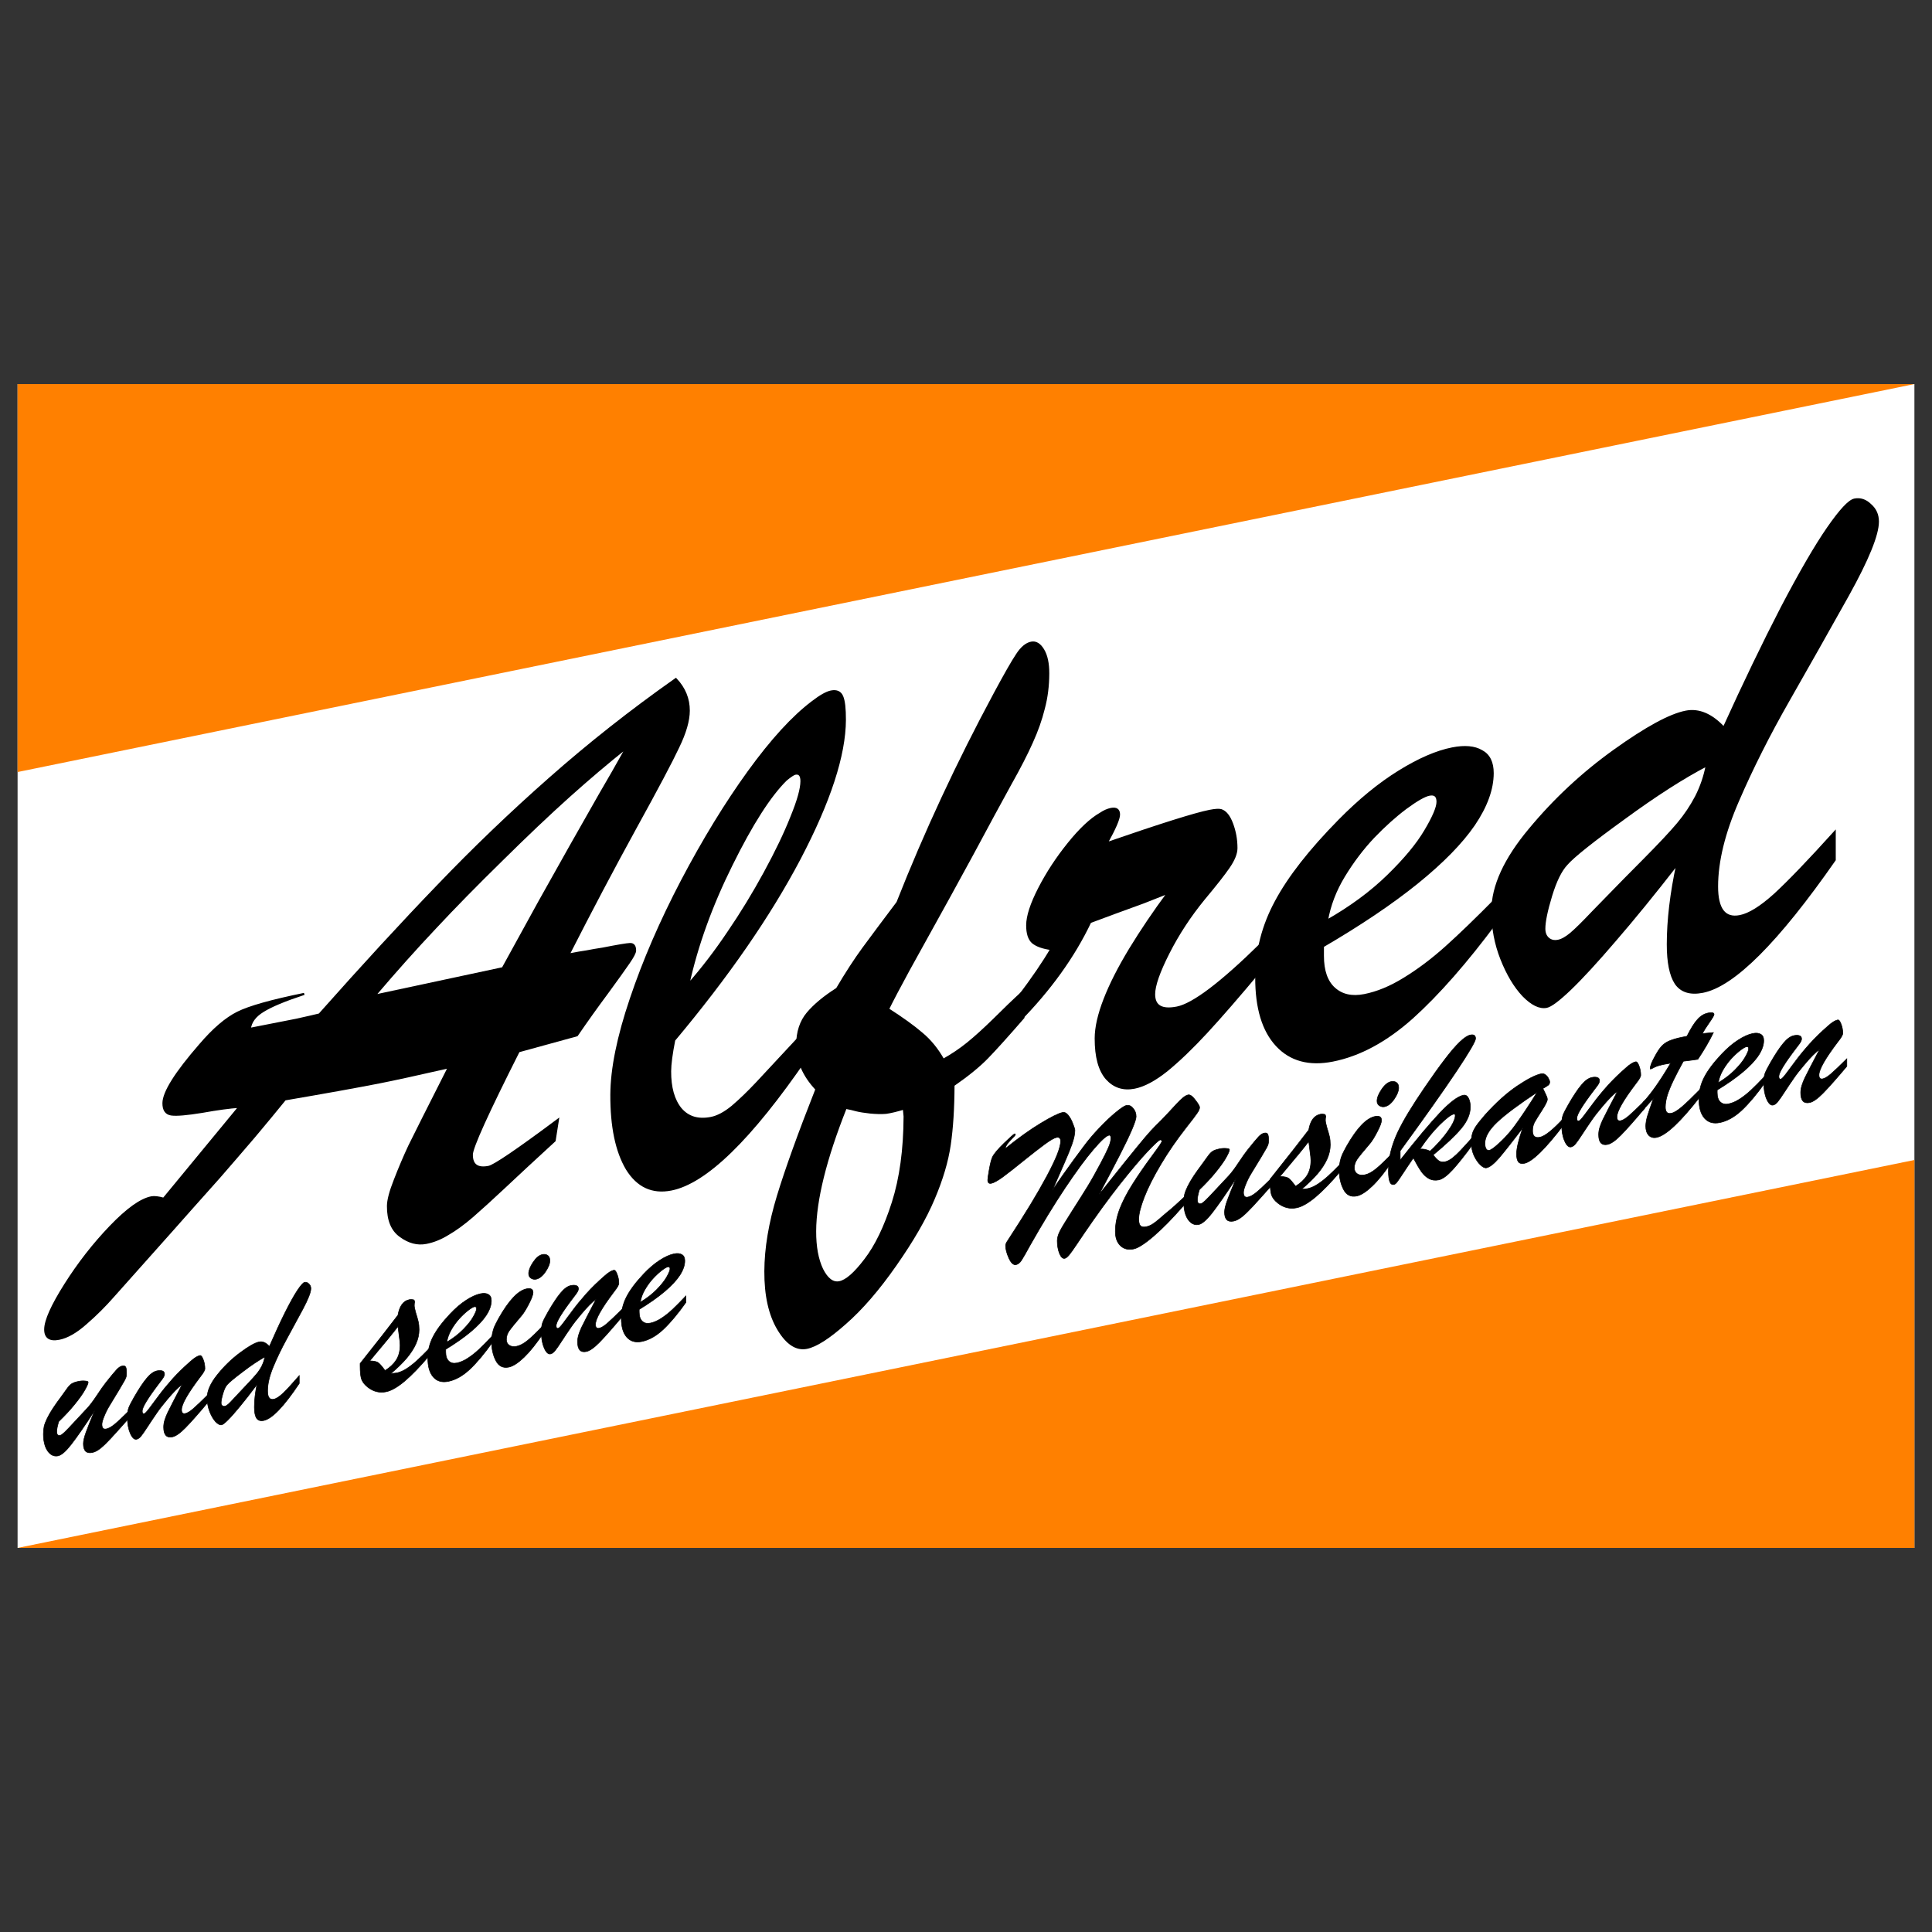 <?xml version="1.0" encoding="UTF-8" standalone="no"?>
<svg xmlns:inkscape="http://www.inkscape.org/namespaces/inkscape" xmlns:sodipodi="http://sodipodi.sourceforge.net/DTD/sodipodi-0.dtd" xmlns="http://www.w3.org/2000/svg" xmlns:svg="http://www.w3.org/2000/svg" version="1.1" id="svg9233" width="260" height="260" viewBox="0 0 260 260" sodipodi:docname="LogoAusM_FarbigTransparent_Quadrat.svg" inkscape:version="1.2.2 (b0a8486541, 2022-12-01)" inkscape:export-filename="LogoAusM_FarbigTransparent.png" inkscape:export-xdpi="600" inkscape:export-ydpi="600">
  <rect x="0" y="0" width="260" height="260" fill="#333333" stroke="none"/>
  <defs id="defs9237"></defs>
  <g inkscape:groupmode="layer" inkscape:label="Image" id="g9239" transform="translate(267.347,-73.538)">
    <rect style="fill:#ffffff;stroke:none;stroke-width:20.189" id="rect974" width="255.266" height="156.626" x="-264.98" y="125.225"></rect>
    <g id="g14931" transform="translate(2.367,51.687)">
      <path id="rect9894" style="fill:#ff8000;stroke-width:0.102" d="m -12.081,177.956 v 52.208 H -267.347 m 0,-104.417 V 73.539 l 255.266,-0.002" sodipodi:nodetypes="cccccc"></path>
      <g id="g9347" inkscape:path-effect="#path-effect9351" transform="matrix(0.814,0,0,0.78,-528.209,102.581)" style="fill:#000000;fill-opacity:1;stroke:#000000;stroke-opacity:1">
        <g aria-label="Alfred" id="text9257" style="font-weight:bold;font-size:134.278px;line-height:1.25;-inkscape-font-specification:'sans-serif Bold';fill:#000000;fill-opacity:1;stroke:#000000;stroke-width:0.355;stroke-opacity:1">
          <path d="m 391.778,80.632 c -5.239,1.247 -9.081,2.121 -11.525,2.622 -3.754,0.769 -8.948,1.745 -15.582,2.929 -1.406,1.816 -3.119,3.978 -5.14,6.488 -2.021,2.466 -3.931,4.778 -5.732,6.936 -1.801,2.115 -3.36,3.94 -4.678,5.476 -1.274,1.483 -2.328,2.725 -3.163,3.725 -4.877,5.713 -8.064,9.442 -9.558,11.189 -1.451,1.737 -2.988,3.34 -4.612,4.807 -1.624,1.511 -3.113,2.405 -4.467,2.682 -1.529,0.313 -2.289,-0.23 -2.279,-1.629 0.01,-1.53 1.118,-4.114 3.323,-7.751 2.205,-3.638 4.691,-6.962 7.458,-9.973 2.767,-3.011 5.023,-4.695 6.77,-5.053 0.48,-0.098 1.156,-0.018 2.026,0.24 l 12.524,-15.857 c -1.57,0.103 -3.621,0.392 -6.152,0.867 -2.531,0.431 -4.232,0.583 -5.104,0.456 -0.871,-0.127 -1.303,-0.781 -1.296,-1.961 0.012,-1.88 2.038,-5.241 6.078,-10.085 2.196,-2.676 4.255,-4.517 6.179,-5.522 1.924,-1.005 5.591,-2.084 11.002,-3.236 -3.188,1.09 -5.46,2.079 -6.816,2.968 -1.312,0.836 -2.038,1.858 -2.176,3.065 l 3.469,-0.711 4.189,-0.858 c 1.746,-0.401 3.033,-0.709 3.863,-0.922 7.196,-8.46 13.73,-15.867 19.603,-22.223 5.872,-6.399 12.046,-12.577 18.523,-18.533 6.519,-6.009 13.45,-11.709 20.792,-17.101 1.43,1.585 2.141,3.404 2.132,5.458 -0.007,1.705 -0.583,3.788 -1.726,6.25 -1.1,2.453 -3.474,7.132 -7.121,14.037 -3.605,6.852 -7.278,14.112 -11.02,21.778 1.222,-0.25 2.225,-0.434 3.011,-0.551 0.829,-0.17 1.702,-0.327 2.618,-0.471 2.487,-0.509 3.993,-0.774 4.516,-0.794 0.567,-0.029 0.849,0.35 0.845,1.137 -0.002,0.35 -0.354,1.055 -1.056,2.116 -0.659,1.008 -1.844,2.736 -3.556,5.182 -1.712,2.403 -3.38,4.841 -5.005,7.313 l -9.629,2.758 c -5.156,10.662 -7.738,16.605 -7.744,17.829 -0.009,1.792 0.925,2.496 2.803,2.112 0.917,-0.188 4.726,-2.889 11.426,-8.103 l -0.541,3.582 c -3.594,3.443 -6.4,6.157 -8.416,8.142 -1.973,1.932 -3.705,3.575 -5.195,4.928 -1.447,1.3 -2.783,2.316 -4.008,3.047 -1.182,0.766 -2.385,1.274 -3.608,1.524 -1.441,0.295 -2.857,-0.092 -4.248,-1.161 -1.391,-1.025 -2.079,-2.762 -2.066,-5.21 0.005,-1.005 0.384,-2.502 1.137,-4.49 0.753,-2.031 1.548,-3.985 2.387,-5.859 0.882,-1.883 3.065,-6.413 6.548,-13.588 z m -12.293,-12.349 21.21,-4.737 c 2.508,-4.749 4.532,-8.592 6.072,-11.527 1.583,-2.944 3.298,-6.134 5.145,-9.569 1.89,-3.488 3.495,-6.437 4.813,-8.847 1.362,-2.419 2.856,-5.149 4.482,-8.189 -3.149,2.611 -6.364,5.453 -9.646,8.527 -3.282,3.074 -6.982,6.736 -11.099,10.986 -4.117,4.206 -7.776,8.099 -10.976,11.681 -3.2,3.537 -6.534,7.429 -10,11.676 z" style="font-style:italic;font-weight:normal;font-family:'Brush Script MT';-inkscape-font-specification:'Brush Script MT Italic';fill:#000000;fill-opacity:1;stroke:#000000;stroke-opacity:1" id="path9327" inkscape:original-d="m 391.46088,94.253751 q -7.86785,0.262262 -11.53951,0.262262 -5.63863,0 -15.60458,-0.262262 -2.09809,2.29479 -5.1141,5.441931 -3.01601,3.081578 -5.70419,5.769758 -2.68818,2.62262 -4.65515,4.52401 -1.9014,1.83584 -3.14714,3.08158 -7.27776,7.08107 -9.50699,9.24473 -2.16365,2.16365 -4.58958,3.86836 -2.42592,1.77026 -4.45844,1.77026 -2.29479,0 -2.29479,-2.09809 0,-2.29479 3.27827,-7.08107 3.27827,-4.78627 7.40889,-8.45794 4.13062,-3.67166 6.75324,-3.67166 0.72122,0 2.03253,0.65565 l 12.45743,-13.30978 q -2.36036,-0.327827 -6.16315,-0.393393 -3.8028,-0.131131 -5.1141,-0.590089 -1.31131,-0.458958 -1.31131,-2.229224 0,-2.819314 6.03202,-8.851333 3.27827,-3.343837 6.16315,-4.261753 2.88488,-0.917916 11.01499,-0.983482 -4.78628,0.655655 -6.81881,1.573571 -1.96696,0.85235 -2.16365,2.622617 1.90139,0 3.47496,0 1.63914,0 4.19619,0 2.62262,-0.06557 3.86836,-0.131131 10.75273,-10.490469 19.5385,-18.22719 8.78577,-7.802286 18.48945,-14.752221 9.76925,-7.015501 20.78424,-12.850824 2.16366,2.819313 2.16366,5.900888 0,2.557052 -1.7047,5.900889 -1.63914,3.343837 -7.08107,12.588562 -5.37636,9.179161 -10.94942,19.538498 1.83583,0 3.01601,0.06557 1.24574,0 2.62261,0.06557 3.73723,0 4.52402,0.131131 0.85235,0.131131 0.85235,1.311309 0,0.524523 -1.04905,1.901397 -0.98348,1.311309 -3.54053,4.458449 -2.55705,3.081576 -4.98297,6.294282 l -9.63812,0.786785 q -7.67116,14.424392 -7.67116,16.260232 0,2.68818 2.81932,2.68818 1.37687,0 11.40838,-5.76976 l -0.52452,3.47497 q -5.37637,4.06505 -8.39238,6.42541 -2.95044,2.29479 -5.17967,3.86836 -2.16366,1.50801 -3.99949,2.22922 -1.77027,0.78679 -3.6061,0.78679 -2.16366,0 -4.26175,-2.03253 -2.09809,-1.96696 -2.09809,-5.63863 0,-1.508 1.11461,-4.26175 1.11461,-2.81931 2.36035,-5.37636 1.31131,-2.55706 6.49098,-12.26074 z m -12.39186,-14.883352 21.24319,-0.393393 q 3.73723,-6.359846 6.03202,-10.293772 2.36036,-3.933926 5.11411,-8.523506 2.81931,-4.655146 4.78627,-7.867852 2.03253,-3.212706 4.45845,-7.277762 -4.72071,2.950444 -9.63812,6.556543 -4.9174,3.606098 -11.08055,8.720202 -6.16315,5.048538 -10.94943,9.441422 -4.78628,4.327318 -9.96594,9.638118 z"></path>
          <path d="m 450.882,74.163 -0.019,4.852 c -9.175,13.976 -16.626,21.549 -22.348,22.72 -3.101,0.635 -5.54,-0.548 -7.315,-3.547 -1.731,-3.052 -2.584,-7.332 -2.558,-12.839 0.021,-4.458 1.093,-9.962 3.216,-16.51 2.123,-6.592 4.944,-13.393 8.462,-20.402 3.561,-7.062 7.227,-13.316 10.997,-18.762 3.813,-5.498 7.337,-9.518 10.571,-12.059 1.311,-1.055 2.337,-1.658 3.079,-1.81 0.916,-0.188 1.524,0.102 1.827,0.87 0.302,0.724 0.45,2.07 0.442,4.037 -0.023,6.076 -2.516,14.055 -7.48,23.939 -4.966,9.84 -11.877,20.274 -20.734,31.302 -0.447,2.362 -0.673,4.155 -0.678,5.379 -0.012,2.797 0.567,4.95 1.738,6.457 1.215,1.498 2.892,2.028 5.032,1.59 1.092,-0.223 2.273,-0.88 3.542,-1.97 1.27,-1.133 2.606,-2.477 4.009,-4.031 1.402,-1.554 4.141,-4.626 8.217,-9.216 z m -19.529,-7.793 c 2.279,-2.694 4.472,-5.676 6.579,-8.946 2.15,-3.279 4.17,-6.728 6.059,-10.347 1.889,-3.619 3.362,-6.825 4.419,-9.619 1.101,-2.802 1.654,-4.859 1.659,-6.171 0.004,-1.005 -0.343,-1.437 -1.041,-1.293 -0.262,0.054 -0.764,0.397 -1.508,1.03 -2.669,2.731 -5.675,7.627 -9.017,14.688 -3.343,7.017 -5.727,13.904 -7.151,20.659 z" style="font-style:italic;font-weight:normal;font-family:'Brush Script MT';-inkscape-font-specification:'Brush Script MT Italic';fill:#000000;fill-opacity:1;stroke:#000000;stroke-opacity:1" id="path9329" inkscape:original-d="m 450.66647,99.892378 v 4.851842 q -13.70318,18.16162 -22.29225,18.16162 -4.65514,0 -7.34333,-5.04853 -2.62261,-5.11411 -2.62261,-13.37535 0,-6.687675 3.14714,-15.866836 3.14714,-9.244725 8.39237,-18.686147 5.3108,-9.506987 10.94943,-16.522488 5.70419,-7.081067 10.55603,-9.90038 1.96697,-1.180178 3.08158,-1.180178 1.37687,0 1.83583,1.245743 0.45896,1.180178 0.45896,4.130622 0,9.113595 -7.4089,22.423377 -7.40889,13.244217 -20.65311,27.078523 -0.65565,3.409404 -0.65565,5.245234 0,4.19619 1.77027,6.8188 1.83583,2.62262 5.04853,2.62262 1.63914,0 3.54054,-1.24574 1.9014,-1.31131 3.99949,-3.21271 2.09809,-1.90139 8.19568,-7.540022 z M 431.0624,88.090601 q 3.40941,-3.343837 6.55655,-7.60559 3.2127,-4.261753 6.03202,-9.113595 2.81931,-4.851841 4.39288,-8.720202 1.63914,-3.86836 1.63914,-5.835323 0,-1.508005 -1.04905,-1.508005 -0.39339,0 -1.50801,0.72122 -3.99949,3.278271 -8.98246,12.850824 -4.98297,9.506987 -7.08107,19.210671 z"></path>
          <path d="m 486.766,67.537 -0.014,4.524 c -2.628,3.159 -4.621,5.467 -5.978,6.924 -1.358,1.457 -3.218,3.039 -5.58,4.746 -0.013,3.978 -0.221,7.405 -0.624,10.283 -0.403,2.878 -1.286,5.985 -2.651,9.322 -1.365,3.381 -3.474,7.197 -6.328,11.45 -2.81,4.2 -5.574,7.539 -8.291,10.016 -2.717,2.521 -4.841,3.938 -6.371,4.251 -1.705,0.349 -3.273,-0.728 -4.704,-3.231 -1.431,-2.502 -2.138,-5.83 -2.121,-9.982 0.016,-3.978 0.71,-8.312 2.082,-13.004 1.372,-4.692 3.491,-10.825 6.357,-18.4 -2.129,-2.359 -3.188,-4.916 -3.177,-7.67 0.009,-2.229 0.583,-4.05 1.723,-5.463 1.14,-1.413 2.759,-2.814 4.858,-4.205 1.537,-2.717 2.985,-5.044 4.344,-6.983 1.403,-1.991 3.288,-4.626 5.655,-7.906 4.577,-12.119 9.937,-24.138 16.078,-36.054 1.71,-3.321 2.937,-5.56 3.682,-6.717 0.745,-1.201 1.531,-1.886 2.359,-2.056 0.741,-0.152 1.394,0.26 1.957,1.237 0.563,0.977 0.843,2.339 0.837,4.087 -0.007,2.142 -0.252,4.158 -0.738,6.048 -0.442,1.882 -1.101,3.83 -1.979,5.844 -0.834,1.962 -2.019,4.367 -3.554,7.215 -1.491,2.839 -2.413,4.6 -2.764,5.284 -2.194,4.293 -4.673,9.06 -7.438,14.3 -2.765,5.24 -4.961,9.381 -6.585,12.421 -1.581,3.032 -2.723,5.297 -3.427,6.795 2.35,1.572 4.199,2.962 5.548,4.171 1.392,1.2 2.587,2.725 3.584,4.573 1.487,-0.872 2.843,-1.827 4.068,-2.864 1.225,-1.037 2.67,-2.403 4.333,-4.098 1.664,-1.738 3.283,-3.359 4.859,-4.861 z m -19.643,21.58 -0.126,-1.35 c -1.223,0.381 -2.206,0.626 -2.948,0.734 -0.742,0.065 -1.615,0.047 -2.618,-0.054 -0.96,-0.109 -1.723,-0.237 -2.29,-0.383 -0.523,-0.155 -1.112,-0.297 -1.766,-0.425 -3.35,8.809 -5.036,15.902 -5.057,21.279 -0.01,2.666 0.374,4.859 1.153,6.577 0.823,1.71 1.781,2.453 2.873,2.229 1.136,-0.232 2.56,-1.528 4.272,-3.888 1.755,-2.368 3.274,-5.649 4.555,-9.842 1.281,-4.193 1.932,-9.153 1.952,-14.879 z" style="font-style:italic;font-weight:normal;font-family:'Brush Script MT';-inkscape-font-specification:'Brush Script MT Italic';fill:#000000;fill-opacity:1;stroke:#000000;stroke-opacity:1" id="path9331" inkscape:original-d="m 486.59632,100.6136 v 4.52401 q -3.93393,3.93393 -5.96645,5.7042 -2.03253,1.77026 -5.57307,3.60609 0,5.96646 -0.59008,10.16265 -0.59009,4.19618 -2.62262,8.78576 -2.03253,4.65515 -6.29428,10.16264 -4.19619,5.44194 -8.26125,8.32681 -4.06505,2.95045 -6.35984,2.95045 -2.55706,0 -4.72071,-4.19619 -2.16366,-4.19619 -2.16366,-10.4249 0,-5.96646 2.03252,-12.58856 2.03253,-6.62211 6.29429,-17.11258 -3.21271,-4.19619 -3.21271,-8.32681 0,-3.343839 1.7047,-5.114105 1.7047,-1.770267 4.85184,-3.212706 2.29479,-3.606099 4.32732,-6.097585 2.09809,-2.557052 5.63863,-6.753239 6.8188,-16.78475 15.99796,-32.782715 2.55705,-4.458449 3.67167,-5.966454 1.11461,-1.573571 2.36035,-1.573571 1.11461,0 1.96696,1.639136 0.85236,1.639136 0.85236,4.261753 0,3.212706 -0.72122,5.900889 -0.65566,2.688182 -1.96697,5.44193 -1.24574,2.688183 -3.54053,6.490978 -2.22922,3.802795 -2.75375,4.720711 -3.27827,5.769758 -7.40889,12.785259 -4.13062,7.015501 -6.55654,11.080557 -2.36036,4.065057 -3.40941,6.097585 3.54054,3.081577 5.57306,5.310797 2.0981,2.22923 3.6061,5.3108 2.22923,-0.85235 4.06506,-2.03253 1.83583,-1.18017 4.32732,-3.2127 2.49148,-2.0981 4.85184,-3.86836 z m -19.60406,17.57153 -0.13113,-1.37687 q -1.83584,0.1967 -2.95045,0.13113 -1.11461,-0.13113 -2.62262,-0.59009 -1.44244,-0.45896 -2.29479,-0.85235 -0.78678,-0.39339 -1.77026,-0.78678 -4.98298,12.19517 -4.98298,20.25971 0,3.99949 1.18018,6.81881 1.24575,2.81931 2.88488,2.81931 1.7047,0 4.26175,-3.01601 2.62262,-3.01601 4.52402,-8.9169 1.9014,-5.90089 1.9014,-14.48996 z"></path>
          <path d="m 485.964,72.747 0.013,-4.262 c 2.366,-3.28 4.163,-6.029 5.392,-8.246 -1.395,-0.195 -2.419,-0.575 -3.072,-1.14 -0.609,-0.574 -0.911,-1.561 -0.907,-2.959 0.005,-1.574 0.666,-3.696 1.982,-6.369 1.317,-2.672 2.938,-5.254 4.864,-7.745 1.926,-2.491 3.675,-4.204 5.248,-5.138 0.612,-0.431 1.201,-0.705 1.768,-0.821 0.873,-0.179 1.308,0.147 1.305,0.978 -0.002,0.743 -0.683,2.39 -2.042,4.94 8.993,-3.24 14.667,-5.101 17.023,-5.584 0.916,-0.188 1.549,-0.23 1.897,-0.127 0.741,0.241 1.35,1.034 1.826,2.378 0.477,1.344 0.713,2.737 0.71,4.18 -0.002,0.918 -0.419,2.008 -1.251,3.271 -0.788,1.21 -2.167,3.043 -4.136,5.5 -2.32,2.965 -4.269,6.073 -5.848,9.323 -1.579,3.25 -2.371,5.619 -2.375,7.105 -0.005,2.054 1.258,2.822 3.791,2.304 2.664,-0.545 7.299,-4.203 13.904,-10.973 l -0.01,4.393 c -3.633,4.545 -6.631,8.151 -8.995,10.819 -2.364,2.668 -4.552,4.864 -6.564,6.586 -2.012,1.679 -3.805,2.679 -5.377,3.001 -1.834,0.375 -3.361,-0.142 -4.579,-1.553 -1.218,-1.454 -1.822,-3.777 -1.813,-6.968 0.005,-1.88 0.492,-4.12 1.459,-6.72 0.967,-2.601 2.372,-5.488 4.213,-8.66 1.885,-3.226 3.988,-6.474 6.308,-9.745 -1.223,0.513 -2.598,1.078 -4.127,1.697 -1.528,0.575 -3.144,1.19 -4.847,1.845 -1.703,0.655 -3.013,1.163 -3.93,1.526 -2.722,5.974 -6.666,11.696 -11.831,17.166 z" style="font-style:italic;font-weight:normal;font-family:'Brush Script MT';-inkscape-font-specification:'Brush Script MT Italic';fill:#000000;fill-opacity:1;stroke:#000000;stroke-opacity:1" id="path9333" inkscape:original-d="m 485.80953,105.66214 v -4.26176 q 3.54053,-4.196184 5.37637,-7.146629 -2.0981,-0.721219 -3.08158,-1.770266 -0.91792,-1.049047 -0.91792,-3.147141 0,-2.360355 1.96697,-5.966454 1.96696,-3.606099 4.85184,-6.753239 2.88488,-3.147141 5.24523,-4.065057 0.91792,-0.458958 1.77027,-0.458958 1.31131,0 1.31131,1.245743 0,1.114613 -2.03253,4.524015 13.50648,-2.098094 17.04701,-2.098094 1.37688,0 1.9014,0.262262 1.11461,0.590089 1.83583,2.753748 0.72122,2.163659 0.72122,4.327318 0,1.376874 -1.24574,3.01601 -1.18018,1.57357 -4.13062,4.655146 -3.47497,3.737229 -5.83533,8.130113 -2.36035,4.392883 -2.36035,6.622113 0,3.08157 3.80279,3.08157 3.99949,0 13.89987,-8.13011 v 4.39288 q -5.44193,5.70419 -8.98246,8.98246 -3.54053,3.27828 -6.55654,5.24524 -3.01601,1.9014 -5.37637,1.9014 -2.75375,0 -4.58958,-2.49149 -1.83583,-2.55705 -1.83583,-7.34333 0,-2.81931 1.44244,-6.42541 1.44244,-3.6061 4.19619,-7.802286 2.81931,-4.261753 6.29428,-8.45794 -1.83583,0.393392 -4.13062,0.85235 -2.29479,0.393393 -4.85185,0.852351 -2.55705,0.458958 -3.93392,0.721219 -4.06506,8.130114 -11.80178,14.752226 z"></path>
          <path d="m 536.269,59.761 -0.003,1.639 c -0.005,2.579 0.624,4.46 1.887,5.643 1.264,1.183 2.922,1.565 4.974,1.145 2.14,-0.438 4.346,-1.392 6.619,-2.862 2.316,-1.479 4.611,-3.282 6.884,-5.407 2.273,-2.126 5.049,-4.923 8.327,-8.39 l -0.006,4 c -4.943,6.955 -9.579,12.47 -13.908,16.546 -4.329,4.032 -8.722,6.504 -13.177,7.416 -3.887,0.796 -6.964,-0.082 -9.228,-2.634 -2.264,-2.551 -3.39,-6.449 -3.378,-11.695 0.01,-4.59 1.089,-8.961 3.237,-13.114 2.147,-4.197 5.647,-8.868 10.5,-14.013 3.322,-3.521 6.62,-6.337 9.896,-8.45 3.275,-2.113 6.199,-3.433 8.774,-3.96 2.051,-0.42 3.664,-0.27 4.841,0.45 1.22,0.668 1.829,1.941 1.827,3.821 -0.004,2.754 -1.033,5.718 -3.089,8.891 -2.055,3.13 -5.202,6.484 -9.441,10.061 -4.195,3.524 -9.373,7.163 -15.534,10.914 z m 0.663,-4.396 c 3.932,-2.334 7.297,-4.924 10.095,-7.769 2.798,-2.845 4.853,-5.429 6.165,-7.751 1.356,-2.375 2.035,-4.044 2.037,-5.005 0.002,-1.005 -0.456,-1.414 -1.372,-1.226 -0.785,0.161 -2.074,0.927 -3.865,2.299 -1.747,1.363 -3.539,3.041 -5.375,5.033 -1.792,1.984 -3.411,4.216 -4.856,6.696 -1.445,2.48 -2.388,5.055 -2.83,7.723 z" style="font-style:italic;font-weight:normal;font-family:'Brush Script MT';-inkscape-font-specification:'Brush Script MT Italic';fill:#000000;fill-opacity:1;stroke:#000000;stroke-opacity:1" id="path9335" inkscape:original-d="m 536.16378,102.97395 v 1.63914 q 0,3.86836 1.9014,6.03202 1.9014,2.16366 4.98297,2.16366 3.21271,0 6.62211,-1.50801 3.47497,-1.508 6.88437,-3.99949 3.4094,-2.49148 8.32681,-6.68767 v 3.99949 q -7.40889,8.9169 -13.89987,13.70317 -6.49098,4.72071 -13.17865,4.72071 -5.83532,0 -9.24473,-4.52401 -3.4094,-4.52401 -3.4094,-12.39187 0,-6.884366 3.21271,-12.457427 3.2127,-5.638627 10.49047,-11.867343 4.98297,-4.261753 9.90038,-6.425412 4.9174,-2.16366 8.78576,-2.16366 3.08158,0 4.85185,1.44244 1.83583,1.376874 1.83583,4.196187 0,4.130622 -3.08158,8.261245 -3.08157,4.065056 -9.44142,8.130113 -6.29428,3.999491 -15.53901,7.736717 z m 0.65566,-4.261749 q 5.90089,-2.29479 10.09707,-5.704193 4.19619,-3.409402 6.16315,-6.490977 2.03253,-3.147141 2.03253,-4.58958 0,-1.508005 -1.37687,-1.508005 -1.18018,0 -3.86836,1.508005 -2.62262,1.508004 -5.37637,3.933925 -2.68818,2.425921 -4.85184,5.704193 -2.16366,3.278271 -2.81931,7.146632 z"></path>
          <path d="m 594.885,45.532 c -3.845,5.158 -7.298,9.579 -10.358,13.265 -3.016,3.676 -5.486,6.476 -7.41,8.399 -1.88,1.871 -3.169,2.877 -3.868,3.02 -1.136,0.232 -2.423,-0.422 -3.862,-1.963 -1.395,-1.55 -2.593,-3.643 -3.594,-6.278 -1,-2.636 -1.498,-5.418 -1.494,-8.346 0.006,-4.24 2.064,-8.922 6.172,-14.046 4.108,-5.168 8.782,-9.708 14.021,-13.622 5.239,-3.914 9.167,-6.139 11.785,-6.675 2.138,-0.438 4.232,0.488 6.281,2.778 3.363,-7.726 6.551,-14.629 9.563,-20.709 3.055,-6.09 5.607,-10.677 7.657,-13.764 2.05,-3.086 3.511,-4.719 4.383,-4.898 0.959,-0.197 1.831,0.105 2.616,0.906 0.828,0.748 1.243,1.712 1.243,2.892 0,2.273 -1.657,6.525 -4.973,12.755 -3.316,6.187 -6.589,12.234 -9.82,18.14 -3.231,5.907 -6.005,11.654 -8.32,17.242 -2.316,5.544 -3.476,10.48 -3.478,14.807 -0.002,3.934 1.263,5.642 3.796,5.123 1.528,-0.313 3.45,-1.558 5.765,-3.737 2.315,-2.222 5.612,-5.804 9.892,-10.745 l -7.6e-4,4.786 c -9.436,14.126 -16.711,21.712 -21.821,22.758 -2.053,0.42 -3.538,-0.063 -4.454,-1.449 -0.872,-1.395 -1.307,-3.644 -1.305,-6.747 0.003,-4.196 0.531,-8.828 1.582,-13.894 z m 4.856,-16.99 c -3.885,2.107 -8.448,5.161 -13.688,9.162 -5.241,3.958 -8.408,6.594 -9.5,7.911 -0.961,1.071 -1.815,2.884 -2.56,5.44 -0.745,2.556 -1.118,4.446 -1.12,5.67 -9e-4,0.743 0.217,1.31 0.653,1.702 0.436,0.391 0.982,0.52 1.637,0.386 0.611,-0.125 1.31,-0.53 2.097,-1.216 0.787,-0.685 2.032,-1.967 3.737,-3.846 1.748,-1.887 2.884,-3.103 3.409,-3.648 0.743,-0.808 2.381,-2.542 4.915,-5.202 2.577,-2.713 4.456,-4.802 5.635,-6.267 1.179,-1.465 2.184,-3.026 3.015,-4.682 0.83,-1.7 1.421,-3.503 1.771,-5.411 z" style="font-style:italic;font-weight:normal;font-family:'Brush Script MT';-inkscape-font-specification:'Brush Script MT Italic';fill:#000000;fill-opacity:1;stroke:#000000;stroke-opacity:1" id="path9337" inkscape:original-d="m 594.84485,100.74473 q -5.76976,6.55654 -10.35934,11.14612 -4.52402,4.58958 -7.4089,6.88437 -2.81931,2.22923 -3.86836,2.22923 -1.7047,0 -3.86836,-2.75375 -2.09809,-2.75375 -3.6061,-7.0155 -1.508,-4.26176 -1.508,-8.65464 0,-6.359846 6.16315,-12.785258 6.16315,-6.490977 14.031,-10.75273 7.86785,-4.261753 11.80178,-4.261753 3.21271,0 6.29428,4.065056 5.04854,-10.556034 9.57255,-18.751712 4.58958,-8.195679 7.67116,-12.19517 3.08157,-3.999492 4.39288,-3.999492 1.44244,0 2.62262,1.44244 1.24574,1.376874 1.24574,3.14714 0,3.409403 -4.98297,11.736212 -4.98297,8.261245 -9.83481,16.129096 -4.85185,7.867852 -8.32681,15.539007 -3.47497,7.60559 -3.47497,14.096564 0,5.90089 3.80279,5.90089 2.29479,0 5.76976,-2.55705 3.47497,-2.62262 9.90038,-8.7202 v 4.78627 q -14.16213,18.29276 -21.83329,18.29276 -3.08157,0 -4.45845,-2.36036 -1.3113,-2.36035 -1.3113,-7.0155 0,-6.29428 1.57357,-13.57204 z m 4.85184,-15.997966 q -5.83533,1.966963 -13.70318,6.359847 -7.86785,4.327318 -9.50698,5.966454 -1.44244,1.311308 -2.55706,4.917405 -1.11461,3.6061 -1.11461,5.44193 0,1.11462 0.65566,1.83583 0.65565,0.72122 1.63913,0.72122 0.91792,0 2.0981,-0.78678 1.18017,-0.78679 3.73722,-3.08158 2.62262,-2.29479 3.40941,-2.95044 1.11461,-0.98348 4.9174,-4.196188 3.86836,-3.278271 5.63863,-5.114103 1.77027,-1.835832 3.01601,-4.065057 1.24574,-2.29479 1.77027,-5.048538 z"></path>
        </g>
      </g>
      <g aria-label="und seine" id="text9718" style="font-weight:bold;font-size:62.645px;line-height:1.25;font-family:'Brush Script MT';-inkscape-font-specification:'Brush Script MT Bold';fill:#000000;fill-opacity:1;stroke:#000000;stroke-width:0.166;stroke-opacity:1" transform="matrix(0.469,0,0,0.469,-272.143,104.099)" inkscape:path-effect="#path-effect9813">
        <path d="m 32.345,229.382 c -2.957,4.525 -5.211,7.773 -6.761,9.744 -1.53,1.967 -2.784,3.051 -3.763,3.253 -0.775,0.16 -1.489,-0.009 -2.142,-0.507 -0.653,-0.518 -1.163,-1.28 -1.53,-2.285 -0.347,-1.03 -0.52,-2.167 -0.52,-3.41 7e-6,-0.816 0.071,-1.565 0.214,-2.247 0.163,-0.686 0.459,-1.461 0.887,-2.324 0.428,-0.884 0.989,-1.856 1.683,-2.916 0.714,-1.065 1.581,-2.283 2.6,-3.656 0.612,-0.84 1.122,-1.546 1.53,-2.12 0.428,-0.578 0.836,-0.988 1.224,-1.231 0.408,-0.268 1.061,-0.494 1.958,-0.679 0.653,-0.135 1.275,-0.171 1.866,-0.109 0.591,0.041 0.887,0.154 0.887,0.337 -3e-6,0.367 -0.306,1.093 -0.918,2.177 -0.591,1.08 -1.56,2.453 -2.906,4.117 -1.326,1.64 -2.866,3.303 -4.62,4.99 -0.388,1.283 -0.581,2.241 -0.581,2.873 -7e-6,0.877 0.337,1.246 1.01,1.107 0.245,-0.05 0.653,-0.338 1.224,-0.864 0.571,-0.546 1.53,-1.549 2.876,-3.009 1.366,-1.485 2.59,-2.797 3.671,-3.938 0.795,-0.857 1.713,-2.076 2.753,-3.657 1.061,-1.605 1.917,-2.822 2.57,-3.65 1.509,-1.902 2.539,-3.144 3.09,-3.726 0.551,-0.603 1.081,-0.957 1.591,-1.062 0.489,-0.101 0.816,-0.015 0.979,0.257 0.184,0.268 0.275,0.871 0.275,1.809 -3e-6,0.428 -0.041,0.783 -0.122,1.065 -0.082,0.282 -0.255,0.664 -0.52,1.147 -0.245,0.458 -0.755,1.328 -1.53,2.609 -0.775,1.281 -1.693,2.796 -2.753,4.544 -0.571,0.933 -1.071,1.934 -1.499,3.001 -0.428,1.047 -0.642,1.815 -0.642,2.304 -8e-6,1.06 0.418,1.504 1.254,1.332 0.693,-0.143 1.499,-0.594 2.417,-1.355 0.918,-0.76 2.325,-2.08 4.222,-3.96 l -1.5e-5,2.049 c -2.386,2.694 -4.15,4.659 -5.292,5.893 -1.142,1.235 -2.131,2.193 -2.967,2.875 -0.836,0.682 -1.632,1.101 -2.386,1.257 -1.713,0.353 -2.57,-0.49 -2.57,-2.529 6e-6,-0.775 0.255,-1.867 0.765,-3.278 0.51,-1.431 1.336,-3.507 2.478,-6.231 z" id="path9796" inkscape:original-d="m 32.343283,232.41485 q -4.4353,5.87295 -6.76001,8.3506 -2.294121,2.47765 -3.762358,2.47765 -1.162355,0 -2.14118,-0.94824 -0.978825,-0.97882 -1.529414,-2.6 -0.520001,-1.65177 -0.520001,-3.51766 0,-1.22353 0.214118,-2.20235 0.244707,-0.97883 0.88706,-2.14118 0.642354,-1.19294 1.682356,-2.56942 1.07059,-1.37647 2.600004,-3.12 0.917648,-1.07059 1.529414,-1.80471 0.642354,-0.73412 1.223531,-0.97882 0.611766,-0.2753 1.95765,-0.2753 0.978825,0 1.865885,0.2753 0.88706,0.2447 0.88706,0.52 0,0.55058 -0.917648,1.98823 -0.88706,1.43765 -2.905887,3.51766 -1.988238,2.04941 -4.61883,4.03765 -0.581178,1.80471 -0.581178,2.75294 0,1.3153 1.009414,1.3153 0.367059,0 1.223531,-0.61176 0.856472,-0.64236 2.875298,-2.41648 2.049415,-1.80471 3.670594,-3.18118 1.192943,-1.04 2.752945,-3.08942 1.590591,-2.08 2.569416,-3.12 2.263532,-2.38589 3.089416,-3.08942 0.825884,-0.73412 1.590591,-0.73412 0.734118,0 0.978825,0.45883 0.275294,0.45882 0.275294,1.86588 0,0.64236 -0.122353,1.04 -0.122353,0.39765 -0.520001,1.04001 -0.367059,0.61176 -1.529414,2.29412 -1.162354,1.68235 -2.752945,3.97647 -0.856472,1.22353 -1.498826,2.69177 -0.642354,1.43765 -0.642354,2.17177 0,1.59059 1.25412,1.59059 1.040001,0 2.416474,-0.85647 1.376473,-0.85647 4.221183,-3.08942 v 2.04942 q -3.578829,3.30353 -5.291773,4.80236 -1.712944,1.49882 -2.967063,2.26353 -1.25412,0.76471 -2.385886,0.76471 -2.569415,0 -2.569415,-3.05883 0,-1.16236 0.764707,-3.12001 0.764707,-1.98823 2.47765,-5.72 z" style="fill:#000000;fill-opacity:1;stroke:#000000;stroke-opacity:1"></path>
        <path d="m 62.661,219.677 c -3.589,4.737 -5.384,7.89 -5.384,9.46 -6e-6,0.877 0.357,1.242 1.071,1.095 0.591,-0.122 1.356,-0.585 2.294,-1.391 0.959,-0.83 2.447,-2.248 4.466,-4.255 l -1.3e-5,2.111 c -2.896,3.452 -5.119,5.969 -6.669,7.553 -1.55,1.584 -2.814,2.477 -3.793,2.678 -1.672,0.345 -2.508,-0.584 -2.508,-2.786 5e-6,-0.653 0.102,-1.316 0.306,-1.99 0.204,-0.674 0.479,-1.383 0.826,-2.128 0.367,-0.769 0.918,-1.861 1.652,-3.277 0.734,-1.436 1.581,-3.058 2.539,-4.867 -1.162,0.831 -2.621,2.304 -4.375,4.419 -1.142,1.337 -2.111,2.586 -2.906,3.75 -0.795,1.143 -1.652,2.42 -2.57,3.833 -0.897,1.388 -1.56,2.34 -1.988,2.857 -0.408,0.492 -0.826,0.782 -1.254,0.87 -0.653,0.135 -1.254,-0.425 -1.805,-1.677 -0.551,-1.253 -0.826,-2.787 -0.826,-4.601 8e-6,-1.122 0.122,-2.024 0.367,-2.706 0.265,-0.687 0.775,-1.689 1.53,-3.007 1.407,-2.452 2.621,-4.282 3.64,-5.491 1.02,-1.23 1.999,-1.941 2.937,-2.135 0.653,-0.135 1.173,-0.13 1.56,0.015 0.408,0.14 0.612,0.445 0.612,0.914 -2e-6,0.204 -0.061,0.431 -0.184,0.68 -0.122,0.25 -0.265,0.483 -0.428,0.7 -0.143,0.213 -0.459,0.635 -0.948,1.266 -3.222,4.233 -4.834,6.879 -4.834,7.94 -5e-6,0.591 0.194,0.847 0.581,0.767 0.245,-0.051 0.714,-0.535 1.407,-1.452 0.714,-0.942 1.621,-2.159 2.723,-3.651 1.122,-1.516 2.437,-3.123 3.946,-4.82 1.53,-1.702 3.263,-3.395 5.201,-5.079 1.081,-0.977 1.978,-1.539 2.692,-1.687 0.326,-0.067 0.642,0.316 0.948,1.15 0.326,0.83 0.489,1.704 0.489,2.621 -3e-6,0.449 -0.438,1.222 -1.315,2.32 z" id="path9798" inkscape:original-d="m 62.656269,228.95837 q -5.383537,5.9953 -5.383537,8.3506 0,1.3153 1.07059,1.3153 0.88706,0 2.294121,-0.91765 1.437649,-0.94824 4.465889,-3.33412 v 2.11059 q -4.343536,4.28236 -6.668245,6.17883 -2.32471,1.89647 -3.792947,1.89647 -2.508239,0 -2.508239,-3.30353 0,-0.97883 0.305883,-1.92706 0.305883,-0.94824 0.825883,-1.95765 0.550589,-1.04 1.651767,-2.93648 1.101179,-1.92706 2.538828,-4.34353 -1.743532,0.88706 -4.374124,3.51765 -1.712944,1.65177 -2.905887,3.15059 -1.192943,1.46824 -2.569416,3.30354 -1.345884,1.8047 -1.988238,2.44706 -0.611765,0.61176 -1.254119,0.61176 -0.978825,0 -1.804709,-2.04941 -0.825883,-2.04942 -0.825883,-4.77177 0,-1.68236 0.367059,-2.63059 0.397648,-0.94824 1.529414,-2.69177 2.110591,-3.24236 3.640005,-4.74119 1.529414,-1.52941 2.936475,-1.52941 0.978825,0 1.560003,0.33647 0.611765,0.33647 0.611765,1.04 0,0.30588 -0.18353,0.64236 -0.183529,0.33647 -0.428235,0.61176 -0.214118,0.2753 -0.948237,1.07059 -4.832948,5.35295 -4.832948,6.94354 0,0.88706 0.581177,0.88706 0.367059,0 1.407061,-1.16235 1.07059,-1.19295 2.722357,-3.08942 1.682355,-1.92706 3.945888,-4.00706 2.294121,-2.08001 5.200008,-4.00707 1.621178,-1.13177 2.691768,-1.13177 0.489413,0 0.948237,1.34589 0.489412,1.34588 0.489412,2.72236 0,0.67294 -1.315296,2.04941 z" style="fill:#000000;fill-opacity:1;stroke:#000000;stroke-opacity:1"></path>
        <path d="m 78.905,221.926 c -1.795,2.409 -3.406,4.474 -4.833,6.196 -1.407,1.717 -2.559,3.025 -3.457,3.924 -0.877,0.874 -1.479,1.345 -1.805,1.412 -0.53,0.109 -1.132,-0.195 -1.805,-0.913 -0.653,-0.722 -1.213,-1.697 -1.682,-2.926 -0.469,-1.229 -0.704,-2.526 -0.704,-3.892 1.3e-5,-1.978 0.959,-4.164 2.876,-6.557 1.917,-2.414 4.099,-4.536 6.546,-6.366 2.447,-1.83 4.283,-2.871 5.506,-3.123 0.999,-0.206 1.978,0.224 2.937,1.291 1.57,-3.607 3.059,-6.829 4.466,-9.668 1.428,-2.843 2.621,-4.985 3.579,-6.427 0.958,-1.441 1.642,-2.204 2.049,-2.288 0.449,-0.092 0.856,0.048 1.224,0.421 0.387,0.348 0.581,0.798 0.581,1.348 -6e-6,1.06 -0.775,3.045 -2.325,5.954 -1.55,2.889 -3.079,5.712 -4.588,8.47 -1.509,2.758 -2.804,5.441 -3.885,8.05 -1.081,2.588 -1.621,4.892 -1.621,6.91 -1e-5,1.835 0.591,2.631 1.774,2.387 0.714,-0.147 1.611,-0.73 2.692,-1.748 1.081,-1.038 2.621,-2.712 4.619,-5.02 l -1.1e-5,2.233 c -4.405,6.597 -7.8,10.142 -10.186,10.633 -0.958,0.198 -1.652,-0.026 -2.08,-0.672 -0.408,-0.65 -0.612,-1.699 -0.612,-3.147 1.1e-5,-1.958 0.245,-4.118 0.734,-6.483 z m 2.264,-7.93 c -1.815,0.986 -3.946,2.414 -6.393,4.285 -2.447,1.85 -3.926,3.083 -4.436,3.698 -0.449,0.5 -0.846,1.347 -1.193,2.54 -0.347,1.193 -0.52,2.075 -0.52,2.646 -2e-6,0.347 0.102,0.611 0.306,0.793 0.204,0.182 0.459,0.242 0.765,0.179 0.286,-0.059 0.612,-0.248 0.979,-0.569 0.367,-0.32 0.948,-0.919 1.744,-1.797 0.816,-0.882 1.346,-1.45 1.591,-1.704 0.347,-0.377 1.111,-1.187 2.294,-2.43 1.203,-1.268 2.08,-2.244 2.631,-2.928 0.551,-0.684 1.02,-1.413 1.407,-2.186 0.387,-0.794 0.663,-1.635 0.826,-2.525 z" id="path9800" inkscape:original-d="m 78.898644,234.55603 q -2.691769,3.05882 -4.832948,5.2 -2.110592,2.14118 -3.456476,3.21177 -1.315296,1.04 -1.804708,1.04 -0.795296,0 -1.804709,-1.2847 -0.978825,-1.28471 -1.682355,-3.27295 -0.703531,-1.98824 -0.703531,-4.03765 0,-2.96707 2.875299,-5.96472 2.875298,-3.02824 6.545892,-5.01648 3.670593,-1.98823 5.50589,-1.98823 1.498826,0 2.936475,1.89647 2.355298,-4.92471 4.465889,-8.74825 2.14118,-3.82353 3.578829,-5.68942 1.437649,-1.86588 2.049414,-1.86588 0.672943,0 1.223532,0.67294 0.581177,0.64235 0.581177,1.46824 0,1.59059 -2.324709,5.4753 -2.32471,3.85412 -4.588242,7.52472 -2.263533,3.67059 -3.884712,7.24942 -1.621179,3.54824 -1.621179,6.57648 0,2.75294 1.77412,2.75294 1.07059,0 2.691769,-1.19294 1.621179,-1.22353 4.61883,-4.06824 v 2.23294 q -6.607068,8.53413 -10.185897,8.53413 -1.437649,0 -2.080003,-1.10117 -0.611766,-1.10118 -0.611766,-3.27295 0,-2.93648 0.734119,-6.33177 z m 2.263533,-7.46354 q -2.722357,0.91764 -6.392951,2.96706 -3.670593,2.01882 -4.4353,2.78353 -0.672943,0.61177 -1.192943,2.29412 -0.520001,1.68236 -0.520001,2.53883 0,0.52 0.305883,0.85647 0.305883,0.33647 0.764707,0.33647 0.428236,0 0.978825,-0.36706 0.550589,-0.36706 1.743532,-1.43765 1.223531,-1.07059 1.59059,-1.37647 0.520001,-0.45882 2.294121,-1.95765 1.804709,-1.52941 2.630592,-2.38588 0.825884,-0.85648 1.407061,-1.89648 0.581178,-1.07059 0.825884,-2.35529 z" style="fill:#000000;fill-opacity:1;stroke:#000000;stroke-opacity:1"></path>
        <path d="m 108.515,216.618 0,-0.734 c 5.261,-6.631 8.881,-11.261 10.859,-13.891 0.449,-2.6 1.529,-4.077 3.242,-4.43 0.428,-0.088 0.887,-0.06 1.376,0.083 l 0.184,0.543 c -0.082,0.261 -0.122,0.617 -0.122,1.065 0,0.387 0.143,1.082 0.428,2.083 0.306,0.977 0.54,1.805 0.704,2.485 0.163,0.68 0.245,1.469 0.245,2.366 -1e-5,1.346 -0.306,2.704 -0.918,4.074 -0.612,1.35 -1.499,2.715 -2.661,4.096 -1.162,1.361 -2.661,2.822 -4.496,4.383 0.734,-0.029 1.315,-0.088 1.744,-0.176 0.836,-0.172 1.733,-0.561 2.692,-1.167 0.979,-0.63 1.968,-1.395 2.967,-2.294 1.02,-0.924 2.202,-2.085 3.548,-3.484 l -1e-5,2.049 c -2.61,3.087 -4.945,5.505 -7.005,7.255 -2.06,1.73 -3.834,2.748 -5.322,3.055 -1.917,0.395 -3.691,-0.055 -5.322,-1.35 -0.958,-0.781 -1.56,-1.595 -1.805,-2.442 -0.224,-0.851 -0.336,-2.041 -0.336,-3.57 z m 11.409,-7.031 -0.551,-4.352 c -1.264,1.688 -3.966,4.987 -8.106,9.898 1.224,0.013 2.06,0.197 2.508,0.553 0.449,0.356 1.081,1.092 1.896,2.209 1.387,-0.857 2.447,-1.85 3.181,-2.98 0.755,-1.155 1.132,-2.588 1.132,-4.301 0,-0.204 -0.01,-0.385 -0.031,-0.544 1e-5,-0.163 -0.01,-0.324 -0.031,-0.483 z" id="path9802" inkscape:original-d="m 108.5081,235.35132 v -0.73412 q 7.89178,-8.32001 10.85884,-11.65413 0.67294,-3.76236 3.24236,-3.76236 0.64235,0 1.37647,0.36706 l 0.18353,0.58118 q -0.12235,0.36705 -0.12235,1.04 0,0.58117 0.42823,2.17177 0.45883,1.56 0.70353,2.63059 0.24471,1.07059 0.24471,2.41647 0,2.01883 -0.91765,3.88471 -0.91765,1.8353 -2.66118,3.54824 -1.74353,1.68236 -4.49647,3.45648 1.10117,0.18353 1.74353,0.18353 1.25412,0 2.69177,-0.61177 1.46823,-0.64235 2.96706,-1.68235 1.52941,-1.07059 3.54824,-2.75295 v 2.04942 q -3.9153,3.82353 -7.00472,5.81177 -3.08941,1.95765 -5.32236,1.95765 -2.8753,0 -5.32236,-2.44706 -1.43765,-1.46824 -1.80471,-2.81412 -0.33647,-1.34589 -0.33647,-3.64001 z m 11.40943,-4.68001 -0.55059,-4.46588 q -1.89647,2.14117 -8.10589,8.22824 1.83529,0.39765 2.50824,1.07059 0.67294,0.67294 1.89647,2.60001 2.08,-0.85648 3.18118,-2.32471 1.13177,-1.49883 1.13177,-4.06824 0,-0.30589 -0.0306,-0.55059 0,-0.24471 -0.0306,-0.48942 z" style="fill:#000000;fill-opacity:1;stroke:#000000;stroke-opacity:1"></path>
        <path d="m 133.077,211.799 0,0.765 c -1e-5,1.203 0.296,2.08 0.887,2.631 0.591,0.551 1.366,0.728 2.325,0.53 0.999,-0.206 2.029,-0.653 3.089,-1.34 1.081,-0.692 2.151,-1.534 3.212,-2.528 1.06,-0.993 2.355,-2.3 3.884,-3.92 l 0,1.866 c -2.304,3.248 -4.466,5.824 -6.484,7.729 -2.019,1.884 -4.068,3.041 -6.148,3.469 -1.815,0.374 -3.252,-0.033 -4.313,-1.221 -1.06,-1.188 -1.591,-3.006 -1.591,-5.453 1e-5,-2.141 0.5,-4.181 1.499,-6.12 0.999,-1.96 2.631,-4.141 4.894,-6.545 1.55,-1.645 3.089,-2.961 4.619,-3.949 1.529,-0.988 2.896,-1.606 4.099,-1.854 0.958,-0.198 1.713,-0.129 2.263,0.206 0.571,0.31 0.856,0.904 0.856,1.781 0,1.285 -0.479,2.668 -1.438,4.15 -0.958,1.462 -2.427,3.029 -4.404,4.7 -1.958,1.647 -4.374,3.348 -7.249,5.103 z m 0.306,-2.051 c 1.835,-1.092 3.405,-2.303 4.71,-3.632 1.305,-1.329 2.263,-2.536 2.875,-3.621 0.632,-1.109 0.948,-1.888 0.948,-2.336 0,-0.469 -0.214,-0.659 -0.642,-0.571 -0.367,0.076 -0.969,0.434 -1.805,1.075 -0.816,0.637 -1.652,1.421 -2.508,2.352 -0.836,0.927 -1.591,1.969 -2.263,3.127 -0.673,1.158 -1.111,2.36 -1.315,3.605 z" id="path9804" inkscape:original-d="m 133.07049,235.59603 v 0.7647 q 0,1.80471 0.88706,2.81413 0.88706,1.00941 2.32471,1.00941 1.49882,0 3.08941,-0.70353 1.62118,-0.70353 3.21177,-1.86589 1.59059,-1.16235 3.88471,-3.12 v 1.86588 q -3.45647,4.16001 -6.48471,6.39295 -3.02824,2.20236 -6.14825,2.20236 -2.72235,0 -4.31294,-2.11059 -1.59059,-2.11059 -1.59059,-5.78119 0,-3.21176 1.49882,-5.81177 1.49883,-2.63059 4.89413,-5.53648 2.3247,-1.98824 4.61883,-2.99765 2.29412,-1.00941 4.09883,-1.00941 1.43764,0 2.26353,0.67294 0.85647,0.64235 0.85647,1.95765 0,1.92706 -1.43765,3.85412 -1.43765,1.89648 -4.40471,3.79295 -2.93648,1.86589 -7.24942,3.60942 z m 0.30588,-1.98824 q 2.75294,-1.07059 4.71059,-2.66118 1.95765,-1.59059 2.8753,-3.02824 0.94824,-1.46824 0.94824,-2.14118 0,-0.70353 -0.64235,-0.70353 -0.55059,0 -1.80471,0.70353 -1.22353,0.70353 -2.50824,1.8353 -1.25412,1.13176 -2.26354,2.66118 -1.00941,1.52941 -1.31529,3.33412 z" style="fill:#000000;fill-opacity:1;stroke:#000000;stroke-opacity:1"></path>
        <path d="m 159.015,191.681 c -0.51,0.105 -0.999,0.012 -1.468,-0.279 -0.449,-0.295 -0.673,-0.738 -0.673,-1.329 0,-0.897 0.428,-1.984 1.285,-3.262 0.856,-1.278 1.743,-2.011 2.661,-2.2 0.612,-0.126 1.121,-0.037 1.529,0.266 0.408,0.283 0.612,0.781 0.612,1.495 0,0.877 -0.418,1.931 -1.254,3.164 -0.836,1.233 -1.733,1.948 -2.692,2.145 z m 2.08,13.243 0,2.233 c -1.978,2.956 -3.823,5.264 -5.536,6.922 -1.713,1.638 -3.171,2.58 -4.374,2.828 -1.672,0.345 -2.916,-0.276 -3.732,-1.861 -0.816,-1.585 -1.223,-3.418 -1.223,-5.498 1e-5,-0.795 0.082,-1.566 0.245,-2.314 0.163,-0.768 0.357,-1.409 0.581,-1.924 0.224,-0.515 0.642,-1.335 1.254,-2.461 2.896,-5.103 5.546,-7.902 7.952,-8.398 1.244,-0.256 1.866,0.095 1.866,1.053 0,0.652 -0.408,1.756 -1.223,3.311 -0.795,1.55 -1.509,2.686 -2.141,3.408 -1.774,2.078 -2.936,3.511 -3.487,4.297 -0.53,0.782 -0.795,1.601 -0.795,2.458 0,0.734 0.275,1.289 0.826,1.665 0.551,0.376 1.264,0.473 2.141,0.293 0.958,-0.198 2.008,-0.761 3.15,-1.689 1.162,-0.953 2.661,-2.394 4.496,-4.322 z" id="path9806" inkscape:original-d="m 159.00935,220.82189 q -0.76471,0 -1.46824,-0.58118 -0.67294,-0.58118 -0.67294,-1.46824 0,-1.34588 1.28471,-2.99765 1.28471,-1.65177 2.66118,-1.65177 0.91765,0 1.52941,0.58118 0.61177,0.55059 0.61177,1.62118 0,1.3153 -1.25412,2.90589 -1.25412,1.59059 -2.69177,1.59059 z m 2.08,13.67296 v 2.23294 q -2.96706,3.82354 -5.53648,5.78119 -2.56941,1.92706 -4.37412,1.92706 -2.50824,0 -3.73177,-2.63059 -1.22353,-2.63059 -1.22353,-5.7506 0,-1.19294 0.24471,-2.26353 0.2447,-1.10118 0.58117,-1.80471 0.33647,-0.70353 1.25412,-2.20236 4.34354,-6.76001 7.95295,-6.76001 1.86589,0 1.86589,1.43765 0,0.97883 -1.22353,3.05883 -1.19294,2.08 -2.14118,2.96706 -2.66118,2.56942 -3.48706,3.57883 -0.7953,1.00942 -0.7953,2.29412 0,1.10118 0.82588,1.8353 0.82589,0.73412 2.14118,0.73412 1.43765,0 3.1506,-1.04 1.74353,-1.07059 4.49647,-3.3953 z" style="fill:#000000;fill-opacity:1;stroke:#000000;stroke-opacity:1"></path>
        <path d="m 181.433,195.195 c -3.589,4.736 -5.383,7.889 -5.383,9.459 -1e-5,0.877 0.357,1.242 1.07,1.094 0.591,-0.122 1.356,-0.585 2.294,-1.39 0.958,-0.83 2.447,-2.248 4.465,-4.254 l 0,2.11 c -2.895,3.451 -5.118,5.969 -6.667,7.552 -1.55,1.584 -2.814,2.476 -3.793,2.678 -1.672,0.345 -2.508,-0.584 -2.508,-2.786 0,-0.652 0.102,-1.316 0.306,-1.99 0.204,-0.674 0.479,-1.383 0.826,-2.128 0.367,-0.769 0.918,-1.861 1.652,-3.277 0.734,-1.436 1.58,-3.058 2.539,-4.866 -1.162,0.831 -2.62,2.304 -4.374,4.419 -1.142,1.336 -2.11,2.586 -2.906,3.749 -0.795,1.143 -1.652,2.42 -2.569,3.833 -0.897,1.388 -1.56,2.34 -1.988,2.857 -0.408,0.492 -0.826,0.782 -1.254,0.87 -0.652,0.135 -1.254,-0.425 -1.805,-1.677 -0.551,-1.253 -0.826,-2.786 -0.826,-4.601 0,-1.121 0.122,-2.023 0.367,-2.706 0.265,-0.687 0.775,-1.689 1.529,-3.007 1.407,-2.451 2.62,-4.282 3.64,-5.491 1.02,-1.23 1.998,-1.941 2.936,-2.134 0.652,-0.134 1.172,-0.13 1.56,0.015 0.408,0.14 0.612,0.445 0.612,0.914 0,0.204 -0.061,0.431 -0.184,0.68 -0.122,0.249 -0.265,0.483 -0.428,0.7 -0.143,0.213 -0.459,0.635 -0.948,1.266 -3.222,4.232 -4.832,6.878 -4.832,7.939 0,0.591 0.194,0.847 0.581,0.767 0.245,-0.05 0.714,-0.534 1.407,-1.452 0.714,-0.942 1.621,-2.159 2.722,-3.65 1.121,-1.516 2.437,-3.122 3.945,-4.82 1.529,-1.702 3.262,-3.394 5.199,-5.078 1.081,-0.977 1.978,-1.539 2.691,-1.686 0.326,-0.067 0.642,0.316 0.948,1.15 0.326,0.83 0.489,1.704 0.489,2.621 0,0.449 -0.438,1.222 -1.315,2.32 z" id="path9808" inkscape:original-d="m 181.43056,228.95837 q -5.38354,5.9953 -5.38354,8.3506 0,1.3153 1.07059,1.3153 0.88706,0 2.29412,-0.91765 1.43765,-0.94824 4.46589,-3.33412 v 2.11059 q -4.34354,4.28236 -6.66825,6.17883 -2.3247,1.89647 -3.79294,1.89647 -2.50824,0 -2.50824,-3.30353 0,-0.97883 0.30588,-1.92706 0.30588,-0.94824 0.82589,-1.95765 0.55058,-1.04 1.65176,-2.93648 1.10118,-1.92706 2.53883,-4.34353 -1.74353,0.88706 -4.37412,3.51765 -1.71295,1.65177 -2.90589,3.15059 -1.19294,1.46824 -2.56942,3.30354 -1.34588,1.8047 -1.98823,2.44706 -0.61177,0.61176 -1.25412,0.61176 -0.97883,0 -1.80471,-2.04941 -0.82589,-2.04942 -0.82589,-4.77177 0,-1.68236 0.36706,-2.63059 0.39765,-0.94824 1.52942,-2.69177 2.11059,-3.24236 3.64,-4.74119 1.52942,-1.52941 2.93648,-1.52941 0.97882,0 1.56,0.33647 0.61177,0.33647 0.61177,1.04 0,0.30588 -0.18353,0.64236 -0.18353,0.33647 -0.42824,0.61176 -0.21412,0.2753 -0.94824,1.07059 -4.83295,5.35295 -4.83295,6.94354 0,0.88706 0.58118,0.88706 0.36706,0 1.40706,-1.16235 1.07059,-1.19295 2.72236,-3.08942 1.68236,-1.92706 3.94589,-4.00706 2.29412,-2.08001 5.20001,-4.00707 1.62117,-1.13177 2.69176,-1.13177 0.48942,0 0.94824,1.34589 0.48941,1.34588 0.48941,2.72236 0,0.67294 -1.31529,2.04941 z" style="fill:#000000;fill-opacity:1;stroke:#000000;stroke-opacity:1"></path>
        <path d="m 188.59,200.357 0,0.765 c 0,1.203 0.296,2.08 0.887,2.631 0.591,0.551 1.366,0.728 2.324,0.53 0.999,-0.206 2.029,-0.653 3.089,-1.34 1.081,-0.692 2.151,-1.534 3.211,-2.528 1.06,-0.993 2.355,-2.3 3.884,-3.92 v 1.866 c -2.304,3.248 -4.465,5.824 -6.484,7.728 -2.019,1.884 -4.068,3.041 -6.147,3.469 -1.815,0.374 -3.252,-0.033 -4.312,-1.221 -1.06,-1.188 -1.59,-3.006 -1.59,-5.453 0,-2.141 0.5,-4.181 1.499,-6.12 0.999,-1.959 2.63,-4.141 4.893,-6.544 1.55,-1.645 3.089,-2.961 4.618,-3.949 1.529,-0.988 2.895,-1.606 4.098,-1.854 0.958,-0.198 1.713,-0.129 2.263,0.206 0.571,0.31 0.856,0.904 0.856,1.781 0,1.285 -0.479,2.668 -1.437,4.15 -0.958,1.462 -2.426,3.028 -4.404,4.7 -1.957,1.647 -4.374,3.348 -7.248,5.103 z m 0.306,-2.051 c 1.835,-1.092 3.405,-2.302 4.71,-3.632 1.305,-1.329 2.263,-2.536 2.875,-3.62 0.632,-1.109 0.948,-1.888 0.948,-2.336 0,-0.469 -0.214,-0.659 -0.642,-0.571 -0.367,0.076 -0.968,0.434 -1.804,1.075 -0.816,0.637 -1.652,1.421 -2.508,2.352 -0.836,0.927 -1.59,1.969 -2.263,3.127 -0.673,1.158 -1.111,2.36 -1.315,3.605 z" id="path9810" inkscape:original-d="m 188.58822,235.59603 v 0.7647 q 0,1.80471 0.88706,2.81413 0.88706,1.00941 2.32471,1.00941 1.49882,0 3.08941,-0.70353 1.62118,-0.70353 3.21177,-1.86589 1.59059,-1.16235 3.88471,-3.12 v 1.86588 q -3.45647,4.16001 -6.48471,6.39295 -3.02824,2.20236 -6.14825,2.20236 -2.72235,0 -4.31294,-2.11059 -1.59059,-2.11059 -1.59059,-5.78119 0,-3.21176 1.49882,-5.81177 1.49883,-2.63059 4.89413,-5.53648 2.32471,-1.98824 4.61883,-2.99765 2.29412,-1.00941 4.09883,-1.00941 1.43765,0 2.26353,0.67294 0.85647,0.64235 0.85647,1.95765 0,1.92706 -1.43765,3.85412 -1.43765,1.89648 -4.40471,3.79295 -2.93648,1.86589 -7.24942,3.60942 z m 0.30588,-1.98824 q 2.75294,-1.07059 4.71059,-2.66118 1.95765,-1.59059 2.8753,-3.02824 0.94824,-1.46824 0.94824,-2.14118 0,-0.70353 -0.64235,-0.70353 -0.55059,0 -1.80471,0.70353 -1.22353,0.70353 -2.50824,1.8353 -1.25412,1.13176 -2.26353,2.66118 -1.00942,1.52941 -1.3153,3.33412 z" style="fill:#000000;fill-opacity:1;stroke:#000000;stroke-opacity:1"></path>
      </g>
      <g aria-label="Musikanten" id="text9817" style="font-size:36.113px;line-height:1.25;font-family:'Brush Script MT';-inkscape-font-specification:'Brush Script MT';fill:#000000;fill-opacity:1;stroke:#000000;stroke-width:0.096;stroke-opacity:1" inkscape:path-effect="#path-effect9840" transform="matrix(0.83,0,0,0.826,-262.799,22.274)">
        <path d="m 183.903,194.32 v 1.217 c -1.117,1.279 -2.069,2.323 -2.857,3.134 -0.776,0.796 -1.552,1.534 -2.328,2.213 -0.776,0.667 -1.423,1.16 -1.94,1.48 -0.506,0.329 -0.941,0.531 -1.305,0.607 -0.87,0.181 -1.581,0.006 -2.134,-0.525 -0.553,-0.531 -0.829,-1.309 -0.829,-2.331 0,-1.176 0.235,-2.388 0.705,-3.638 0.482,-1.252 1.164,-2.582 2.046,-3.988 0.882,-1.418 1.987,-3.029 3.315,-4.834 0.988,-1.334 1.481,-2.072 1.481,-2.213 0,-0.082 -0.029,-0.147 -0.088,-0.193 -0.059,-0.046 -0.123,-0.062 -0.194,-0.048 -0.223,0.046 -0.911,0.683 -2.063,1.911 -1.152,1.227 -2.633,2.988 -4.444,5.281 -1.799,2.291 -3.745,4.976 -5.837,8.057 -0.118,0.166 -0.494,0.726 -1.129,1.681 -0.623,0.941 -1.064,1.562 -1.323,1.862 -0.259,0.301 -0.482,0.471 -0.67,0.51 -0.329,0.069 -0.617,-0.201 -0.864,-0.807 -0.235,-0.621 -0.353,-1.308 -0.353,-2.06 0,-0.458 0.147,-0.983 0.441,-1.573 0.306,-0.593 0.958,-1.675 1.958,-3.247 1.011,-1.586 1.846,-2.918 2.504,-3.995 0.658,-1.078 1.381,-2.368 2.169,-3.872 0.553,-1.044 0.958,-1.869 1.217,-2.475 0.27,-0.609 0.406,-1.125 0.406,-1.548 0,-0.364 -0.106,-0.525 -0.317,-0.481 -0.447,0.093 -1.287,0.868 -2.522,2.324 -1.234,1.444 -2.763,3.532 -4.585,6.262 -1.811,2.728 -3.703,5.844 -5.679,9.347 -0.647,1.193 -1.105,1.999 -1.376,2.42 -0.27,0.421 -0.57,0.665 -0.899,0.734 -0.411,0.086 -0.799,-0.268 -1.164,-1.062 -0.353,-0.808 -0.529,-1.483 -0.529,-2.023 0,-0.176 0.07,-0.385 0.212,-0.626 1.552,-2.392 2.828,-4.415 3.827,-6.069 0.999,-1.654 1.887,-3.208 2.663,-4.663 0.776,-1.466 1.34,-2.654 1.693,-3.562 0.353,-0.92 0.529,-1.621 0.529,-2.103 0,-0.505 -0.229,-0.71 -0.688,-0.615 -0.376,0.078 -1.017,0.453 -1.922,1.123 -0.905,0.67 -2.052,1.567 -3.439,2.691 -1.376,1.121 -2.481,1.992 -3.316,2.612 -0.835,0.609 -1.458,0.956 -1.869,1.042 -0.388,0.081 -0.582,-0.096 -0.582,-0.531 0,-0.247 0.082,-0.828 0.247,-1.744 0.165,-0.928 0.335,-1.592 0.511,-1.993 0.247,-0.522 0.876,-1.276 1.887,-2.262 1.023,-0.989 1.587,-1.494 1.693,-1.516 0.094,-0.02 0.141,0.012 0.141,0.094 0,0.047 -0.047,0.127 -0.141,0.241 -0.482,0.488 -0.841,0.88 -1.076,1.176 -0.235,0.296 -0.382,0.597 -0.441,0.903 2.152,-1.741 4.074,-3.123 5.767,-4.145 1.705,-1.037 2.886,-1.624 3.545,-1.761 0.329,-0.069 0.641,0.09 0.935,0.475 0.294,0.374 0.541,0.834 0.741,1.38 0.212,0.532 0.317,0.88 0.317,1.045 0,0.6 -0.153,1.343 -0.459,2.229 -0.306,0.875 -0.723,1.908 -1.252,3.1 -0.517,1.189 -1.164,2.676 -1.94,4.46 0.611,-0.915 1.193,-1.765 1.746,-2.55 0.553,-0.785 1.099,-1.551 1.64,-2.299 0.553,-0.75 1.111,-1.507 1.675,-2.271 0.764,-1.041 1.622,-2.06 2.575,-3.058 0.952,-1.009 1.84,-1.853 2.663,-2.529 0.835,-0.691 1.399,-1.067 1.693,-1.128 0.411,-0.086 0.776,0.068 1.093,0.46 0.329,0.378 0.494,0.826 0.494,1.343 0,0.341 -0.223,1.04 -0.67,2.097 -0.447,1.057 -1.099,2.427 -1.957,4.11 -0.858,1.683 -1.993,3.859 -3.404,6.528 1.34,-1.701 2.733,-3.455 4.179,-5.261 1.446,-1.806 2.522,-3.129 3.227,-3.969 0.705,-0.84 1.293,-1.492 1.763,-1.954 0.647,-0.628 1.293,-1.292 1.94,-1.991 0.658,-0.713 1.176,-1.273 1.552,-1.681 0.376,-0.407 0.711,-0.73 1.005,-0.967 0.294,-0.238 0.564,-0.382 0.811,-0.433 0.306,-0.064 0.688,0.209 1.146,0.819 0.47,0.607 0.705,1.011 0.705,1.211 0,0.247 -0.141,0.57 -0.423,0.97 -0.27,0.397 -0.841,1.151 -1.711,2.26 -1.599,2.049 -2.986,4.072 -4.162,6.068 -1.176,1.985 -2.069,3.763 -2.68,5.337 -0.6,1.559 -0.899,2.756 -0.899,3.59 0,0.517 0.094,0.874 0.282,1.07 0.2,0.193 0.506,0.247 0.917,0.162 0.376,-0.078 0.723,-0.221 1.04,-0.428 0.329,-0.21 0.688,-0.484 1.076,-0.824 0.4,-0.342 0.776,-0.667 1.129,-0.976 0.494,-0.397 0.976,-0.809 1.446,-1.236 0.482,-0.441 0.852,-0.783 1.111,-1.025 0.27,-0.256 0.47,-0.439 0.6,-0.548 z" id="path9819" inkscape:original-d="m 183.89969,201.00019 v 1.21669 q -1.67516,1.56936 -2.85658,2.53918 -1.16379,0.9522 -2.32758,1.72806 -1.16379,0.75823 -1.93965,1.07562 -0.75823,0.33503 -1.30486,0.33503 -1.30486,0 -2.13362,-0.96982 -0.82876,-0.96983 -0.82876,-2.50392 0,-1.76332 0.70533,-3.49137 0.72296,-1.72806 2.04545,-3.56191 1.32249,-1.85149 3.31504,-4.1438 1.48119,-1.69279 1.48119,-1.90439 0,-0.12343 -0.0882,-0.2116 -0.0882,-0.0882 -0.19396,-0.0882 -0.33503,0 -2.06309,1.48119 -1.72805,1.48119 -4.44356,4.3554 -2.69788,2.87421 -5.83659,6.84168 -0.17633,0.2116 -1.12853,1.44592 -0.93456,1.2167 -1.32249,1.58699 -0.38793,0.3703 -0.67006,0.3703 -0.49373,0 -0.86403,-0.98746 -0.35266,-1.00509 -0.35266,-2.13362 0,-0.68769 0.44083,-1.48119 0.45846,-0.79349 1.95728,-2.83894 1.51646,-2.06309 2.50392,-3.47374 0.98746,-1.41066 2.16888,-3.42084 0.82876,-1.39303 1.21669,-2.22179 0.40557,-0.82876 0.40557,-1.46355 0,-0.54663 -0.3174,-0.54663 -0.67006,0 -2.52155,1.79858 -1.85148,1.78096 -4.58463,5.3076 -2.71551,3.52664 -5.67789,8.16417 -0.96983,1.58699 -1.37539,2.13362 -0.40557,0.54663 -0.89929,0.54663 -0.61717,0 -1.1638,-1.30486 -0.52899,-1.32249 -0.52899,-2.13362 0,-0.2645 0.2116,-0.58189 2.32758,-3.10345 3.8264,-5.27233 1.49882,-2.16888 2.66261,-4.10854 1.1638,-1.95728 1.69279,-3.20924 0.529,-1.26959 0.529,-1.99255 0,-0.75823 -0.6877,-0.75823 -0.56426,0 -1.92202,0.72296 -1.35775,0.72296 -3.43847,1.97492 -2.06309,1.25196 -3.31504,1.92202 -1.25196,0.65243 -1.86912,0.65243 -0.5819,0 -0.5819,-0.65243 0,-0.3703 0.24687,-1.69279 0.24686,-1.34012 0.51136,-1.88675 0.3703,-0.70533 1.88675,-1.86912 1.53409,-1.16379 1.69279,-1.16379 0.14107,0 0.14107,0.12343 0,0.0705 -0.14107,0.2116 -0.72296,0.58189 -1.07563,0.95219 -0.35266,0.3703 -0.44083,0.81113 3.22688,-1.93965 5.76606,-2.94475 2.55682,-1.02272 3.54428,-1.02272 0.49373,0 0.93456,0.67006 0.44083,0.65243 0.74059,1.53409 0.3174,0.86403 0.3174,1.11089 0,0.89929 -0.45847,2.13362 -0.45846,1.21669 -1.25195,2.83894 -0.77586,1.62226 -1.93965,4.05564 0.91692,-1.18142 1.74568,-2.18652 0.82876,-1.00509 1.63989,-1.95728 0.82876,-0.95219 1.67515,-1.92202 1.14616,-1.32249 2.57445,-2.52155 1.42829,-1.21669 2.66262,-1.97492 1.25195,-0.77586 1.69278,-0.77586 0.61717,0 1.09326,0.6877 0.49373,0.67006 0.49373,1.44592 0,0.51136 -0.67006,1.95728 -0.67006,1.44593 -1.95729,3.70298 -1.28722,2.25705 -3.4032,5.81895 2.01018,-2.13361 4.17907,-4.39066 2.16888,-2.25705 3.22687,-3.29741 1.05799,-1.04036 1.76332,-1.58699 0.96983,-0.7406 1.93965,-1.58699 0.98746,-0.86403 1.55173,-1.35776 0.56426,-0.49373 1.00509,-0.75822 0.44083,-0.2645 0.81113,-0.2645 0.45846,0 1.14615,1.05799 0.70533,1.05799 0.70533,1.35776 0,0.37029 -0.42319,0.88166 -0.40557,0.51136 -1.71043,1.90438 -2.39811,2.57445 -4.16143,5.2018 -1.76332,2.60971 -2.68025,4.7786 -0.89929,2.15125 -0.89929,3.4032 0,0.77587 0.28213,1.12853 0.29976,0.35266 0.91693,0.35266 0.56426,0 1.04036,-0.21159 0.49373,-0.2116 1.07562,-0.59953 0.59953,-0.38793 1.12853,-0.7406 0.74059,-0.44083 1.44592,-0.93456 0.72296,-0.51136 1.11089,-0.79349 0.40556,-0.29977 0.59953,-0.4232 z" style="fill:#000000;fill-opacity:1;stroke:#000000;stroke-opacity:1"></path>
        <path d="m 192.086,191.488 c -1.705,2.612 -3.004,4.487 -3.897,5.625 -0.882,1.136 -1.605,1.762 -2.169,1.88 -0.447,0.093 -0.858,-0.003 -1.234,-0.29 -0.376,-0.298 -0.67,-0.736 -0.882,-1.315 -0.2,-0.593 -0.3,-1.248 -0.3,-1.965 0,-0.47 0.041,-0.902 0.123,-1.295 0.094,-0.396 0.265,-0.843 0.511,-1.341 0.247,-0.51 0.57,-1.071 0.97,-1.683 0.411,-0.615 0.911,-1.318 1.499,-2.111 0.353,-0.485 0.647,-0.893 0.882,-1.224 0.247,-0.334 0.482,-0.571 0.705,-0.711 0.235,-0.155 0.611,-0.286 1.129,-0.394 0.376,-0.078 0.735,-0.1 1.076,-0.065 0.341,0.023 0.511,0.087 0.511,0.193 0,0.212 -0.176,0.63 -0.529,1.256 -0.341,0.623 -0.899,1.416 -1.675,2.377 -0.764,0.947 -1.652,1.907 -2.663,2.882 -0.223,0.74 -0.335,1.292 -0.335,1.657 0,0.505 0.194,0.718 0.582,0.637 0.141,-0.029 0.376,-0.196 0.705,-0.5 0.329,-0.315 0.882,-0.895 1.658,-1.738 0.788,-0.858 1.493,-1.616 2.116,-2.274 0.459,-0.495 0.988,-1.199 1.587,-2.111 0.611,-0.927 1.105,-1.629 1.481,-2.107 0.87,-1.098 1.464,-1.815 1.781,-2.152 0.317,-0.348 0.623,-0.553 0.917,-0.614 0.282,-0.059 0.47,-0.01 0.564,0.147 0.106,0.154 0.159,0.502 0.159,1.043 0,0.247 -0.024,0.452 -0.07,0.614 -0.047,0.163 -0.147,0.383 -0.3,0.662 -0.141,0.264 -0.435,0.766 -0.882,1.506 -0.447,0.74 -0.976,1.614 -1.587,2.623 -0.329,0.539 -0.617,1.116 -0.864,1.732 -0.247,0.604 -0.37,1.047 -0.37,1.329 0,0.611 0.241,0.867 0.723,0.766 0.4,-0.083 0.864,-0.344 1.393,-0.784 0.529,-0.439 1.34,-1.202 2.434,-2.288 v 1.181 c -1.375,1.556 -2.392,2.69 -3.051,3.404 -0.658,0.713 -1.229,1.267 -1.711,1.661 -0.482,0.394 -0.941,0.637 -1.375,0.727 -0.988,0.206 -1.481,-0.279 -1.481,-1.455 0,-0.447 0.147,-1.077 0.441,-1.89 0.294,-0.825 0.77,-2.024 1.428,-3.595 z" id="path9821" inkscape:original-d="m 192.0815,199.87167 q -2.55682,3.38557 -3.89694,4.81386 -1.32249,1.42829 -2.16889,1.42829 -0.67006,0 -1.23432,-0.54663 -0.56426,-0.56426 -0.88166,-1.49882 -0.29977,-0.95219 -0.29977,-2.02782 0,-0.70533 0.12344,-1.26959 0.14106,-0.56426 0.51136,-1.23432 0.3703,-0.6877 0.96983,-1.48119 0.61716,-0.7935 1.49882,-1.79859 0.52899,-0.61716 0.88166,-1.04036 0.3703,-0.4232 0.70533,-0.56426 0.35266,-0.1587 1.12852,-0.1587 0.56426,0 1.07563,0.1587 0.51136,0.14106 0.51136,0.29976 0,0.3174 -0.529,1.14616 -0.51136,0.82876 -1.67515,2.02782 -1.14616,1.18142 -2.66261,2.32758 -0.33503,1.04036 -0.33503,1.58699 0,0.75823 0.58189,0.75823 0.2116,0 0.70533,-0.35267 0.49373,-0.37029 1.65752,-1.39302 1.18142,-1.04036 2.11598,-1.83385 0.6877,-0.59953 1.58699,-1.78096 0.91693,-1.19905 1.48119,-1.79858 1.30486,-1.37539 1.78096,-1.78096 0.47609,-0.42319 0.91692,-0.42319 0.4232,0 0.56426,0.2645 0.1587,0.26449 0.1587,1.07562 0,0.3703 -0.0705,0.59953 -0.0705,0.22923 -0.29976,0.59953 -0.2116,0.35266 -0.88166,1.32249 -0.67007,0.96982 -1.58699,2.29231 -0.49373,0.70533 -0.86403,1.55173 -0.3703,0.82876 -0.3703,1.25195 0,0.91693 0.72296,0.91693 0.59953,0 1.39303,-0.49373 0.79349,-0.49373 2.43338,-1.78095 v 1.18142 q -2.06309,1.90439 -3.05054,2.76842 -0.98746,0.86402 -1.71043,1.30485 -0.72296,0.44083 -1.37539,0.44083 -1.48118,0 -1.48118,-1.76332 0,-0.67006 0.44083,-1.79858 0.44083,-1.14616 1.42829,-3.29741 z" style="fill:#000000;fill-opacity:1;stroke:#000000;stroke-opacity:1"></path>
        <path d="m 197.605,192.031 v -0.423 c 3.033,-3.829 5.12,-6.503 6.26,-8.021 0.259,-1.5 0.882,-2.352 1.869,-2.558 0.247,-0.051 0.511,-0.036 0.794,0.046 l 0.106,0.313 c -0.047,0.151 -0.07,0.356 -0.07,0.614 0,0.223 0.082,0.624 0.247,1.2 0.176,0.563 0.312,1.04 0.406,1.432 0.094,0.392 0.141,0.846 0.141,1.364 0,0.776 -0.176,1.559 -0.529,2.349 -0.353,0.779 -0.864,1.567 -1.534,2.365 -0.67,0.786 -1.534,1.63 -2.592,2.532 0.423,-0.018 0.758,-0.052 1.005,-0.104 0.482,-0.1 0.999,-0.326 1.552,-0.676 0.564,-0.364 1.134,-0.806 1.71,-1.326 0.588,-0.534 1.27,-1.205 2.046,-2.013 v 1.181 c -1.505,1.783 -2.851,3.18 -4.038,4.191 -1.187,1 -2.21,1.589 -3.068,1.767 -1.105,0.23 -2.128,-0.027 -3.068,-0.772 -0.553,-0.449 -0.899,-0.918 -1.04,-1.406 -0.129,-0.49 -0.194,-1.176 -0.194,-2.058 z m 6.577,-4.067 -0.317,-2.508 c -0.729,0.975 -2.287,2.88 -4.673,5.716 0.705,0.006 1.187,0.111 1.446,0.316 0.259,0.205 0.623,0.628 1.093,1.271 0.799,-0.496 1.411,-1.07 1.834,-1.722 0.435,-0.667 0.652,-1.494 0.652,-2.481 0,-0.118 -0.006,-0.222 -0.018,-0.314 0,-0.094 -0.006,-0.187 -0.018,-0.278 z" id="path9823" inkscape:original-d="m 197.60069,201.56445 v -0.42319 q 4.54937,-4.79623 6.25979,-6.71825 0.38793,-2.16889 1.86912,-2.16889 0.37029,0 0.79349,0.2116 l 0.1058,0.33503 q -0.0705,0.2116 -0.0705,0.59953 0,0.33503 0.24686,1.25196 0.2645,0.89929 0.40557,1.51645 0.14106,0.61717 0.14106,1.39303 0,1.16379 -0.52899,2.23941 -0.529,1.058 -1.53409,2.04545 -1.0051,0.96983 -2.59208,1.99256 0.63479,0.1058 1.00509,0.1058 0.72296,0 1.55172,-0.35267 0.84639,-0.3703 1.71042,-0.96982 0.88166,-0.61717 2.04545,-1.58699 v 1.18142 q -2.25705,2.20415 -4.038,3.35031 -1.78095,1.12853 -3.06818,1.12853 -1.65752,0 -3.06818,-1.41066 -0.82876,-0.84639 -1.04035,-1.62226 -0.19397,-0.77586 -0.19397,-2.09835 z m 6.57718,-2.69788 -0.31739,-2.57444 q -1.09326,1.23432 -4.6728,4.74333 1.05799,0.22923 1.44592,0.61716 0.38793,0.38793 1.09326,1.49882 1.19906,-0.49373 1.83385,-1.34012 0.65243,-0.86403 0.65243,-2.34522 0,-0.17633 -0.0176,-0.3174 0,-0.14106 -0.0176,-0.28213 z" style="fill:#000000;fill-opacity:1;stroke:#000000;stroke-opacity:1"></path>
        <path d="m 216.174,179.79 c -0.294,0.061 -0.576,0.008 -0.846,-0.159 -0.259,-0.169 -0.388,-0.425 -0.388,-0.766 0,-0.517 0.247,-1.145 0.741,-1.882 0.494,-0.738 1.005,-1.161 1.534,-1.272 0.353,-0.073 0.647,-0.023 0.882,0.151 0.235,0.163 0.353,0.45 0.353,0.861 0,0.505 -0.241,1.114 -0.723,1.826 -0.482,0.712 -0.999,1.125 -1.552,1.24 z m 1.199,7.632 v 1.287 c -1.14,1.707 -2.204,3.039 -3.192,3.997 -0.987,0.946 -1.828,1.492 -2.522,1.636 -0.964,0.201 -1.681,-0.155 -2.151,-1.068 -0.47,-0.913 -0.705,-1.969 -0.705,-3.168 0,-0.458 0.047,-0.903 0.141,-1.334 0.094,-0.443 0.206,-0.813 0.335,-1.11 0.129,-0.297 0.37,-0.771 0.723,-1.42 1.669,-2.945 3.198,-4.563 4.585,-4.851 0.717,-0.149 1.076,0.052 1.076,0.605 0,0.376 -0.235,1.013 -0.705,1.91 -0.458,0.895 -0.87,1.551 -1.234,1.967 -1.023,1.2 -1.693,2.028 -2.01,2.482 -0.306,0.452 -0.458,0.924 -0.458,1.418 0,0.423 0.159,0.743 0.476,0.959 0.317,0.216 0.729,0.271 1.234,0.166 0.553,-0.115 1.158,-0.441 1.816,-0.978 0.67,-0.551 1.534,-1.383 2.592,-2.497 z" id="path9825" inkscape:original-d="m 216.16845,193.18868 q -0.44083,0 -0.84639,-0.33503 -0.38793,-0.33503 -0.38793,-0.84639 0,-0.77586 0.74059,-1.72806 0.7406,-0.95219 1.53409,-0.95219 0.529,0 0.88166,0.33503 0.35267,0.3174 0.35267,0.93456 0,0.75823 -0.72297,1.67516 -0.72296,0.91692 -1.55172,0.91692 z m 1.19906,7.88204 v 1.28723 q -1.71042,2.20415 -3.19161,3.33267 -1.48119,1.1109 -2.52155,1.1109 -1.44592,0 -2.15125,-1.51646 -0.70533,-1.51646 -0.70533,-3.31504 0,-0.6877 0.14107,-1.30486 0.14106,-0.63479 0.33503,-1.04036 0.19397,-0.40556 0.72296,-1.26959 2.50392,-3.89694 4.58463,-3.89694 1.07563,0 1.07563,0.82876 0,0.56427 -0.70533,1.76332 -0.68769,1.19906 -1.23432,1.71042 -1.53409,1.48119 -2.01019,2.06309 -0.45846,0.58189 -0.45846,1.32249 0,0.63479 0.4761,1.05799 0.47609,0.4232 1.23432,0.4232 0.82876,0 1.81622,-0.59953 1.00509,-0.61716 2.59208,-1.95729 z" style="fill:#000000;fill-opacity:1;stroke:#000000;stroke-opacity:1"></path>
        <path d="m 230.509,184.686 v 1.181 c -1.317,1.814 -2.422,3.214 -3.315,4.199 -0.893,0.974 -1.64,1.523 -2.239,1.648 -0.576,0.12 -1.099,0.058 -1.569,-0.185 -0.458,-0.245 -0.876,-0.629 -1.252,-1.15 -0.364,-0.524 -0.799,-1.268 -1.305,-2.232 -0.6,0.865 -1.14,1.672 -1.622,2.418 -0.482,0.735 -0.817,1.228 -1.005,1.479 -0.188,0.251 -0.359,0.392 -0.511,0.424 -0.317,0.066 -0.547,-0.086 -0.688,-0.456 -0.141,-0.382 -0.212,-0.961 -0.212,-1.737 0,-1.058 0.123,-2.1 0.37,-3.127 0.259,-1.041 0.623,-2.075 1.093,-3.102 0.482,-1.029 1.093,-2.155 1.834,-3.379 0.752,-1.238 1.593,-2.542 2.522,-3.91 1.281,-1.889 2.386,-3.441 3.315,-4.657 0.929,-1.228 1.734,-2.171 2.416,-2.83 0.694,-0.673 1.27,-1.058 1.728,-1.153 0.564,-0.117 0.846,0.076 0.846,0.582 0,0.435 -1.04,2.221 -3.121,5.358 -2.081,3.125 -5.114,7.436 -9.099,12.932 v 1.516 c 2.668,-3.412 4.814,-5.98 6.436,-7.705 1.634,-1.727 2.898,-2.684 3.791,-2.87 0.364,-0.076 0.647,0.083 0.846,0.476 0.2,0.382 0.3,0.854 0.3,1.419 0,1.152 -0.494,2.324 -1.481,3.517 -0.987,1.181 -2.504,2.62 -4.549,4.315 0.353,0.456 0.664,0.779 0.935,0.969 0.27,0.179 0.611,0.225 1.023,0.14 0.364,-0.076 0.758,-0.281 1.181,-0.616 0.423,-0.335 0.852,-0.736 1.287,-1.203 0.447,-0.469 1.129,-1.222 2.045,-2.26 z m -6.965,2.35 c 0.447,-0.387 0.999,-0.954 1.658,-1.703 0.67,-0.763 1.24,-1.522 1.71,-2.278 0.47,-0.768 0.705,-1.375 0.705,-1.822 0,-0.188 -0.082,-0.265 -0.247,-0.231 -0.447,0.093 -1.217,0.682 -2.31,1.768 -1.081,1.083 -2.139,2.403 -3.174,3.958 0.447,-0.093 0.999,0.009 1.658,0.307 z" id="path9827" inkscape:original-d="m 230.50425,201.07072 v 1.18143 q -1.97492,2.30995 -3.31504,3.50901 -1.34013,1.18142 -2.23942,1.18142 -0.86403,0 -1.56936,-0.51136 -0.68769,-0.51137 -1.25195,-1.41066 -0.54663,-0.89929 -1.30486,-2.50391 -0.89929,1.11089 -1.62226,2.08071 -0.72296,0.9522 -1.00509,1.2696 -0.28213,0.31739 -0.51136,0.31739 -0.4761,0 -0.6877,-0.59953 -0.21159,-0.61716 -0.21159,-1.78095 0,-1.58699 0.37029,-3.05054 0.38793,-1.48119 1.09326,-2.87422 0.72296,-1.39302 1.83385,-2.99764 1.12853,-1.62226 2.52155,-3.38558 1.92202,-2.43338 3.31505,-3.96747 1.39302,-1.55172 2.41574,-2.32758 1.04036,-0.79349 1.72806,-0.79349 0.84639,0 0.84639,0.75822 0,0.65243 -3.12108,4.70807 -3.12107,4.038 -9.09873,11.03839 v 1.51645 q 4.00274,-4.28487 6.43612,-6.36559 2.45102,-2.08071 3.79114,-2.08071 0.54663,0 0.84639,0.65242 0.29977,0.6348 0.29977,1.48119 0,1.72806 -1.48119,3.20925 -1.48119,1.46355 -4.54937,3.36794 0.529,0.79349 0.93456,1.16379 0.40557,0.35266 1.02273,0.35266 0.54663,0 1.18142,-0.37029 0.6348,-0.3703 1.28723,-0.93456 0.67006,-0.56427 2.04545,-1.83386 z m -6.96512,0.8993 q 0.67006,-0.44083 1.65752,-1.35776 1.0051,-0.93456 1.71042,-1.92202 0.70533,-1.00509 0.70533,-1.67515 0,-0.28213 -0.24686,-0.28213 -0.67006,0 -2.30995,1.28722 -1.62226,1.28722 -3.17398,3.29741 0.67006,0 1.65752,0.65243 z" style="fill:#000000;fill-opacity:1;stroke:#000000;stroke-opacity:1"></path>
        <path d="m 232.467,181.122 c 1.787,-1.994 3.521,-3.56 5.202,-4.698 1.681,-1.138 2.98,-1.802 3.897,-1.993 0.247,-0.051 0.476,0.007 0.688,0.174 0.212,0.156 0.376,0.357 0.494,0.602 0.129,0.243 0.194,0.43 0.194,0.559 0,0.212 -0.082,0.387 -0.247,0.527 -0.165,0.128 -0.453,0.306 -0.864,0.533 0.082,0.171 0.188,0.39 0.317,0.657 0.129,0.267 0.229,0.487 0.3,0.66 0.07,0.162 0.106,0.313 0.106,0.454 0,0.282 -0.288,0.871 -0.864,1.767 -0.564,0.882 -0.964,1.529 -1.199,1.942 -0.223,0.411 -0.335,0.881 -0.335,1.41 0,0.87 0.4,1.222 1.199,1.055 0.823,-0.171 2.11,-1.209 3.861,-3.114 v 1.076 c -2.974,3.922 -5.102,6.017 -6.383,6.284 -0.458,0.096 -0.788,0.011 -0.987,-0.253 -0.188,-0.255 -0.282,-0.676 -0.282,-1.264 0,-0.929 0.335,-2.344 1.005,-4.247 -1.716,2.262 -2.992,3.885 -3.826,4.87 -0.835,0.973 -1.522,1.516 -2.063,1.629 -0.259,0.054 -0.582,-0.102 -0.97,-0.468 -0.388,-0.366 -0.735,-0.87 -1.04,-1.511 -0.294,-0.656 -0.441,-1.366 -0.441,-2.13 0,-0.552 0.053,-1.022 0.159,-1.408 0.106,-0.398 0.312,-0.823 0.617,-1.275 0.306,-0.452 0.793,-1.064 1.464,-1.839 z m 8.446,-3.698 c -3.056,2.035 -5.237,3.676 -6.542,4.924 -1.293,1.245 -1.94,2.385 -1.94,3.419 0,0.376 0.065,0.674 0.194,0.894 0.129,0.208 0.306,0.289 0.529,0.242 0.129,-0.027 0.359,-0.157 0.688,-0.39 1.234,-0.986 2.363,-2.167 3.385,-3.544 1.023,-1.388 2.251,-3.237 3.685,-5.546 z" id="path9829" inkscape:original-d="m 232.46153,197.91438 q 2.68025,-2.43338 5.2018,-3.61481 2.52155,-1.18142 3.89694,-1.18142 0.37029,0 0.68769,0.3174 0.3174,0.29976 0.49373,0.70533 0.19397,0.40556 0.19397,0.59952 0,0.3174 -0.24687,0.4761 -0.24686,0.14107 -0.86403,0.35266 0.12344,0.28214 0.3174,0.72297 0.19397,0.44083 0.29977,0.72296 0.1058,0.2645 0.1058,0.47609 0,0.4232 -0.86403,1.58699 -0.84639,1.14616 -1.19906,1.69279 -0.33503,0.54663 -0.33503,1.34012 0,1.30486 1.19906,1.30486 1.23432,0 3.86167,-2.30995 v 1.07563 q -4.4612,4.95493 -6.38322,4.95493 -0.68769,0 -0.98746,-0.45847 -0.28213,-0.44083 -0.28213,-1.32249 0,-1.39302 1.00509,-4.038 -2.57445,2.85658 -3.8264,4.07327 -1.25196,1.19906 -2.06309,1.19906 -0.38793,0 -0.96982,-0.67007 -0.5819,-0.67006 -1.04036,-1.72805 -0.44083,-1.07562 -0.44083,-2.22178 0,-0.82876 0.1587,-1.37539 0.15869,-0.56426 0.61716,-1.14616 0.45846,-0.5819 1.46355,-1.53409 z m 8.44631,-1.93965 q -4.58463,2.09835 -6.54192,3.56191 -1.93965,1.46355 -1.93965,3.01527 0,0.56427 0.19396,0.93456 0.19397,0.35267 0.529,0.35267 0.19396,0 0.68769,-0.24687 1.85149,-1.09326 3.38558,-2.83894 1.53409,-1.76332 3.68534,-4.7786 z" style="fill:#000000;fill-opacity:1;stroke:#000000;stroke-opacity:1"></path>
        <path d="m 256.94,175.991 c -2.069,2.735 -3.103,4.554 -3.103,5.46 0,0.505 0.206,0.715 0.617,0.63 0.341,-0.071 0.782,-0.339 1.322,-0.804 0.552,-0.479 1.411,-1.299 2.574,-2.458 v 1.217 c -1.669,1.993 -2.95,3.447 -3.844,4.362 -0.893,0.915 -1.622,1.431 -2.186,1.548 -0.964,0.201 -1.446,-0.334 -1.446,-1.603 0,-0.376 0.059,-0.759 0.176,-1.147 0.118,-0.389 0.276,-0.798 0.476,-1.228 0.212,-0.444 0.529,-1.074 0.952,-1.891 0.423,-0.829 0.911,-1.765 1.463,-2.808 -0.67,0.48 -1.51,1.331 -2.521,2.553 -0.658,0.772 -1.217,1.493 -1.675,2.165 -0.458,0.66 -0.952,1.397 -1.481,2.213 -0.517,0.801 -0.899,1.351 -1.146,1.649 -0.235,0.284 -0.476,0.452 -0.723,0.503 -0.376,0.078 -0.723,-0.243 -1.04,-0.965 -0.317,-0.721 -0.476,-1.605 -0.476,-2.651 0,-0.646 0.07,-1.167 0.212,-1.56 0.153,-0.396 0.447,-0.975 0.882,-1.735 0.811,-1.415 1.51,-2.471 2.098,-3.17 0.588,-0.71 1.152,-1.121 1.693,-1.234 0.376,-0.078 0.676,-0.076 0.899,0.007 0.235,0.08 0.353,0.256 0.353,0.526 0,0.118 -0.035,0.248 -0.106,0.392 -0.07,0.144 -0.153,0.279 -0.247,0.404 -0.082,0.123 -0.264,0.367 -0.547,0.731 -1.857,2.444 -2.786,3.971 -2.786,4.582 0,0.341 0.112,0.488 0.335,0.442 0.141,-0.029 0.411,-0.309 0.811,-0.839 0.411,-0.544 0.934,-1.247 1.569,-2.108 0.646,-0.875 1.405,-1.803 2.275,-2.783 0.882,-0.983 1.881,-1.961 2.997,-2.934 0.623,-0.565 1.14,-0.89 1.552,-0.975 0.188,-0.039 0.37,0.181 0.547,0.662 0.188,0.478 0.282,0.982 0.282,1.51 0,0.259 -0.253,0.705 -0.758,1.339 z" id="path9831" inkscape:original-d="m 256.93642,197.87911 q -3.10345,3.45611 -3.10345,4.81387 0,0.75823 0.61717,0.75823 0.51136,0 1.32249,-0.529 0.82876,-0.54663 2.57444,-1.92202 v 1.21669 q -2.50391,2.46865 -3.84403,3.56191 -1.34013,1.09326 -2.18652,1.09326 -1.44592,0 -1.44592,-1.90439 0,-0.56426 0.17633,-1.11089 0.17633,-0.54663 0.4761,-1.12852 0.31739,-0.59953 0.95219,-1.69279 0.63479,-1.11089 1.46355,-2.50392 -1.00509,0.51137 -2.52154,2.02782 -0.98746,0.95219 -1.67516,1.81622 -0.68769,0.84639 -1.48119,1.90439 -0.77586,1.04036 -1.14616,1.41065 -0.35266,0.35267 -0.72296,0.35267 -0.56426,0 -1.04036,-1.18143 -0.47609,-1.18142 -0.47609,-2.75078 0,-0.96982 0.2116,-1.51645 0.22923,-0.54663 0.88166,-1.55172 1.21669,-1.86912 2.09835,-2.73315 0.88166,-0.88166 1.69278,-0.88166 0.56427,0 0.8993,0.19396 0.35266,0.19397 0.35266,0.59953 0,0.17634 -0.1058,0.3703 -0.1058,0.19397 -0.24686,0.35266 -0.12343,0.1587 -0.54663,0.61717 -2.78605,3.08581 -2.78605,4.00273 0,0.51137 0.33503,0.51137 0.2116,0 0.81113,-0.67007 0.61716,-0.68769 1.56936,-1.78095 0.96982,-1.11089 2.27468,-2.30995 1.32249,-1.19906 2.99764,-2.30995 0.93456,-0.65243 1.55173,-0.65243 0.28213,0 0.54663,0.77586 0.28213,0.77587 0.28213,1.56936 0,0.38793 -0.75823,1.18142 z" style="fill:#000000;fill-opacity:1;stroke:#000000;stroke-opacity:1"></path>
        <path d="m 264.434,168.471 0.758,-0.158 c 0.623,-1.246 1.187,-2.151 1.693,-2.715 0.505,-0.575 1.081,-0.93 1.728,-1.065 0.646,-0.135 0.97,-0.055 0.97,0.239 0,0.141 -0.253,0.576 -0.758,1.304 -0.505,0.728 -0.887,1.331 -1.146,1.808 0.4,-0.036 0.752,-0.069 1.058,-0.097 0.317,-0.031 0.564,-0.053 0.741,-0.066 -0.67,1.385 -1.51,2.836 -2.521,4.351 -0.329,0.045 -0.605,0.085 -0.829,0.12 -0.223,0.023 -0.453,0.053 -0.688,0.09 -0.223,0.023 -0.5,0.057 -0.829,0.102 -0.635,1.155 -1.17,2.183 -1.604,3.085 -0.423,0.887 -0.752,1.691 -0.987,2.409 -0.223,0.716 -0.335,1.374 -0.335,1.974 0,0.811 0.323,1.149 0.97,1.015 0.447,-0.093 1.029,-0.449 1.746,-1.069 0.729,-0.634 1.699,-1.57 2.909,-2.81 v 1.181 c -3.174,4.105 -5.519,6.315 -7.035,6.631 -0.529,0.11 -0.958,-0.006 -1.287,-0.349 -0.317,-0.345 -0.476,-0.841 -0.476,-1.488 0,-0.435 0.088,-0.97 0.264,-1.607 0.188,-0.639 0.517,-1.612 0.987,-2.921 -0.165,0.175 -0.323,0.349 -0.476,0.522 -0.141,0.159 -0.276,0.31 -0.406,0.455 -0.118,0.13 -0.247,0.275 -0.388,0.433 -0.141,0.147 -0.282,0.3 -0.423,0.458 v -1.217 c 1.234,-1.291 2.727,-3.418 4.478,-6.381 -0.176,0.025 -0.341,0.053 -0.494,0.085 -0.153,0.02 -0.335,0.052 -0.547,0.096 -0.694,0.144 -1.211,0.299 -1.552,0.464 -0.141,0.065 -0.276,0.134 -0.406,0.208 -0.118,0.06 -0.2,0.095 -0.247,0.104 -0.047,0.01 -0.07,-0.021 -0.07,-0.091 0,-0.388 0.241,-1.02 0.723,-1.896 0.388,-0.739 0.752,-1.303 1.093,-1.691 0.353,-0.391 0.776,-0.69 1.269,-0.899 0.505,-0.223 1.211,-0.428 2.116,-0.617 z" id="path9833" inkscape:original-d="m 264.43053,191.91909 h 0.75823 q 0.93456,-1.67515 1.69279,-2.36285 0.75822,-0.70533 1.72805,-0.70533 0.96983,0 0.96983,0.44083 0,0.2116 -0.75823,1.14616 -0.75823,0.93456 -1.14616,1.56936 0.59953,0.0705 1.05799,0.12343 0.4761,0.0529 0.7406,0.0882 -1.0051,1.86912 -2.52155,3.8264 -0.49373,-0.0353 -0.82876,-0.0529 -0.33503,-0.0353 -0.6877,-0.0529 -0.33503,-0.0353 -0.82876,-0.0705 -0.95219,1.53409 -1.60462,2.75078 -0.63479,1.19906 -0.98746,2.20415 -0.33503,1.00509 -0.33503,1.90439 0,1.21669 0.96983,1.21669 0.67006,0 1.74568,-0.70533 1.09326,-0.72296 2.90948,-2.20415 v 1.18142 q -4.76096,5.16653 -7.03565,5.16653 -0.79349,0 -1.28722,-0.61716 -0.4761,-0.61716 -0.4761,-1.58699 0,-0.65243 0.2645,-1.55172 0.28213,-0.89929 0.98746,-2.71551 -0.24686,0.21159 -0.4761,0.42319 -0.21159,0.19397 -0.40556,0.3703 -0.17633,0.1587 -0.38793,0.35266 -0.2116,0.17634 -0.4232,0.3703 v -1.21669 q 1.85149,-1.55172 4.47884,-5.44866 -0.2645,-0.0176 -0.49373,-0.0176 -0.22923,-0.0176 -0.54663,-0.0176 -1.04036,0 -1.55172,0.14107 -0.2116,0.0529 -0.40557,0.12343 -0.17633,0.0529 -0.24686,0.0529 -0.0705,0 -0.0705,-0.1058 0,-0.58189 0.72296,-1.74569 0.58189,-0.98745 1.09326,-1.46355 0.52899,-0.4761 1.26959,-0.6348 0.75822,-0.17633 2.11598,-0.17633 z" style="fill:#000000;fill-opacity:1;stroke:#000000;stroke-opacity:1"></path>
        <path d="m 270.093,177.078 v 0.441 c 0,0.693 0.17,1.199 0.511,1.516 0.341,0.317 0.788,0.418 1.34,0.303 0.576,-0.12 1.17,-0.379 1.781,-0.776 0.623,-0.4 1.24,-0.887 1.851,-1.461 0.611,-0.574 1.358,-1.329 2.239,-2.265 v 1.075 c -1.328,1.875 -2.574,3.363 -3.738,4.463 -1.164,1.089 -2.345,1.758 -3.544,2.007 -1.046,0.218 -1.875,-0.015 -2.486,-0.699 -0.611,-0.684 -0.917,-1.731 -0.917,-3.141 0,-1.234 0.288,-2.411 0.864,-3.53 0.576,-1.131 1.516,-2.39 2.821,-3.779 0.893,-0.95 1.781,-1.711 2.662,-2.282 0.882,-0.571 1.669,-0.929 2.363,-1.074 0.552,-0.115 0.987,-0.076 1.305,0.116 0.329,0.178 0.494,0.52 0.494,1.026 0,0.741 -0.276,1.539 -0.829,2.394 -0.552,0.844 -1.399,1.749 -2.539,2.715 -1.128,0.952 -2.521,1.935 -4.179,2.951 z m 0.176,-1.183 c 1.058,-0.632 1.963,-1.331 2.715,-2.099 0.752,-0.768 1.305,-1.465 1.657,-2.091 0.364,-0.64 0.547,-1.089 0.547,-1.348 0,-0.27 -0.123,-0.38 -0.37,-0.328 -0.212,0.044 -0.558,0.251 -1.04,0.622 -0.47,0.368 -0.952,0.821 -1.446,1.359 -0.482,0.535 -0.917,1.137 -1.305,1.806 -0.388,0.668 -0.641,1.362 -0.758,2.08 z" id="path9835" inkscape:original-d="m 270.09079,201.70552 v 0.44083 q 0,1.04036 0.51136,1.62225 0.51136,0.5819 1.34012,0.5819 0.86403,0 1.78096,-0.40556 0.93456,-0.40557 1.85148,-1.07563 0.91693,-0.67006 2.23942,-1.79859 v 1.07563 q -1.99255,2.39812 -3.73824,3.68534 -1.74569,1.26959 -3.54427,1.26959 -1.56936,0 -2.48628,-1.21669 -0.91693,-1.21669 -0.91693,-3.33268 0,-1.85148 0.86403,-3.35031 0.86402,-1.51645 2.82131,-3.19161 1.34012,-1.14615 2.66261,-1.72805 1.32249,-0.58189 2.36285,-0.58189 0.82876,0 1.30486,0.38793 0.49373,0.37029 0.49373,1.12852 0,1.11089 -0.82876,2.22178 -0.82876,1.09326 -2.53918,2.18652 -1.69279,1.07563 -4.17907,2.08072 z m 0.17633,-1.14616 q 1.58699,-0.61716 2.71551,-1.53409 1.12853,-0.91692 1.65752,-1.74568 0.54663,-0.8464 0.54663,-1.23433 0,-0.40556 -0.37029,-0.40556 -0.3174,0 -1.04036,0.40556 -0.70533,0.40556 -1.44593,1.05799 -0.72296,0.65243 -1.30485,1.53409 -0.5819,0.88166 -0.75823,1.92202 z" style="fill:#000000;fill-opacity:1;stroke:#000000;stroke-opacity:1"></path>
        <path d="m 289.699,169.17 c -2.069,2.735 -3.103,4.554 -3.103,5.459 0,0.505 0.206,0.715 0.617,0.63 0.341,-0.071 0.782,-0.339 1.322,-0.804 0.552,-0.479 1.41,-1.299 2.574,-2.458 v 1.217 c -1.669,1.993 -2.95,3.447 -3.843,4.362 -0.893,0.915 -1.622,1.431 -2.186,1.548 -0.964,0.201 -1.446,-0.334 -1.446,-1.603 0,-0.376 0.059,-0.759 0.176,-1.147 0.118,-0.389 0.276,-0.798 0.476,-1.227 0.212,-0.444 0.529,-1.074 0.952,-1.891 0.423,-0.829 0.911,-1.765 1.463,-2.808 -0.67,0.48 -1.51,1.331 -2.521,2.553 -0.658,0.772 -1.217,1.493 -1.675,2.165 -0.458,0.66 -0.952,1.397 -1.481,2.213 -0.517,0.801 -0.899,1.351 -1.146,1.649 -0.235,0.284 -0.476,0.452 -0.723,0.503 -0.376,0.078 -0.723,-0.243 -1.04,-0.965 -0.317,-0.721 -0.476,-1.605 -0.476,-2.651 0,-0.646 0.07,-1.167 0.212,-1.56 0.153,-0.396 0.447,-0.975 0.882,-1.735 0.811,-1.415 1.51,-2.471 2.098,-3.17 0.588,-0.71 1.152,-1.121 1.693,-1.234 0.376,-0.078 0.676,-0.076 0.899,0.007 0.235,0.08 0.353,0.256 0.353,0.526 0,0.118 -0.035,0.248 -0.106,0.392 -0.07,0.144 -0.153,0.279 -0.247,0.404 -0.082,0.123 -0.264,0.367 -0.547,0.731 -1.857,2.444 -2.786,3.971 -2.786,4.582 0,0.341 0.112,0.488 0.335,0.442 0.141,-0.029 0.411,-0.309 0.811,-0.839 0.411,-0.544 0.934,-1.247 1.569,-2.107 0.646,-0.875 1.405,-1.803 2.274,-2.783 0.882,-0.983 1.881,-1.961 2.997,-2.934 0.623,-0.565 1.14,-0.89 1.552,-0.975 0.188,-0.039 0.37,0.181 0.547,0.662 0.188,0.478 0.282,0.981 0.282,1.51 0,0.259 -0.253,0.705 -0.758,1.339 z" id="path9837" inkscape:original-d="m 289.69891,197.87911 q -3.10345,3.45611 -3.10345,4.81387 0,0.75823 0.61717,0.75823 0.51136,0 1.32249,-0.529 0.82876,-0.54663 2.57444,-1.92202 v 1.21669 q -2.50391,2.46865 -3.84403,3.56191 -1.34013,1.09326 -2.18652,1.09326 -1.44592,0 -1.44592,-1.90439 0,-0.56426 0.17633,-1.11089 0.17633,-0.54663 0.47609,-1.12852 0.3174,-0.59953 0.9522,-1.69279 0.63479,-1.11089 1.46355,-2.50392 -1.00509,0.51137 -2.52154,2.02782 -0.98746,0.95219 -1.67516,1.81622 -0.68769,0.84639 -1.48119,1.90439 -0.77586,1.04036 -1.14616,1.41065 -0.35266,0.35267 -0.72296,0.35267 -0.56426,0 -1.04036,-1.18143 -0.47609,-1.18142 -0.47609,-2.75078 0,-0.96982 0.2116,-1.51645 0.22923,-0.54663 0.88166,-1.55172 1.21669,-1.86912 2.09835,-2.73315 0.88166,-0.88166 1.69278,-0.88166 0.56427,0 0.8993,0.19396 0.35266,0.19397 0.35266,0.59953 0,0.17634 -0.1058,0.3703 -0.1058,0.19397 -0.24686,0.35266 -0.12343,0.1587 -0.54663,0.61717 -2.78605,3.08581 -2.78605,4.00273 0,0.51137 0.33503,0.51137 0.2116,0 0.81113,-0.67007 0.61716,-0.68769 1.56936,-1.78095 0.96982,-1.11089 2.27468,-2.30995 1.32249,-1.19906 2.99764,-2.30995 0.93456,-0.65243 1.55173,-0.65243 0.28213,0 0.54662,0.77586 0.28214,0.77587 0.28214,1.56936 0,0.38793 -0.75823,1.18142 z" style="fill:#000000;fill-opacity:1;stroke:#000000;stroke-opacity:1"></path>
      </g>
    </g>
  </g>
</svg>
